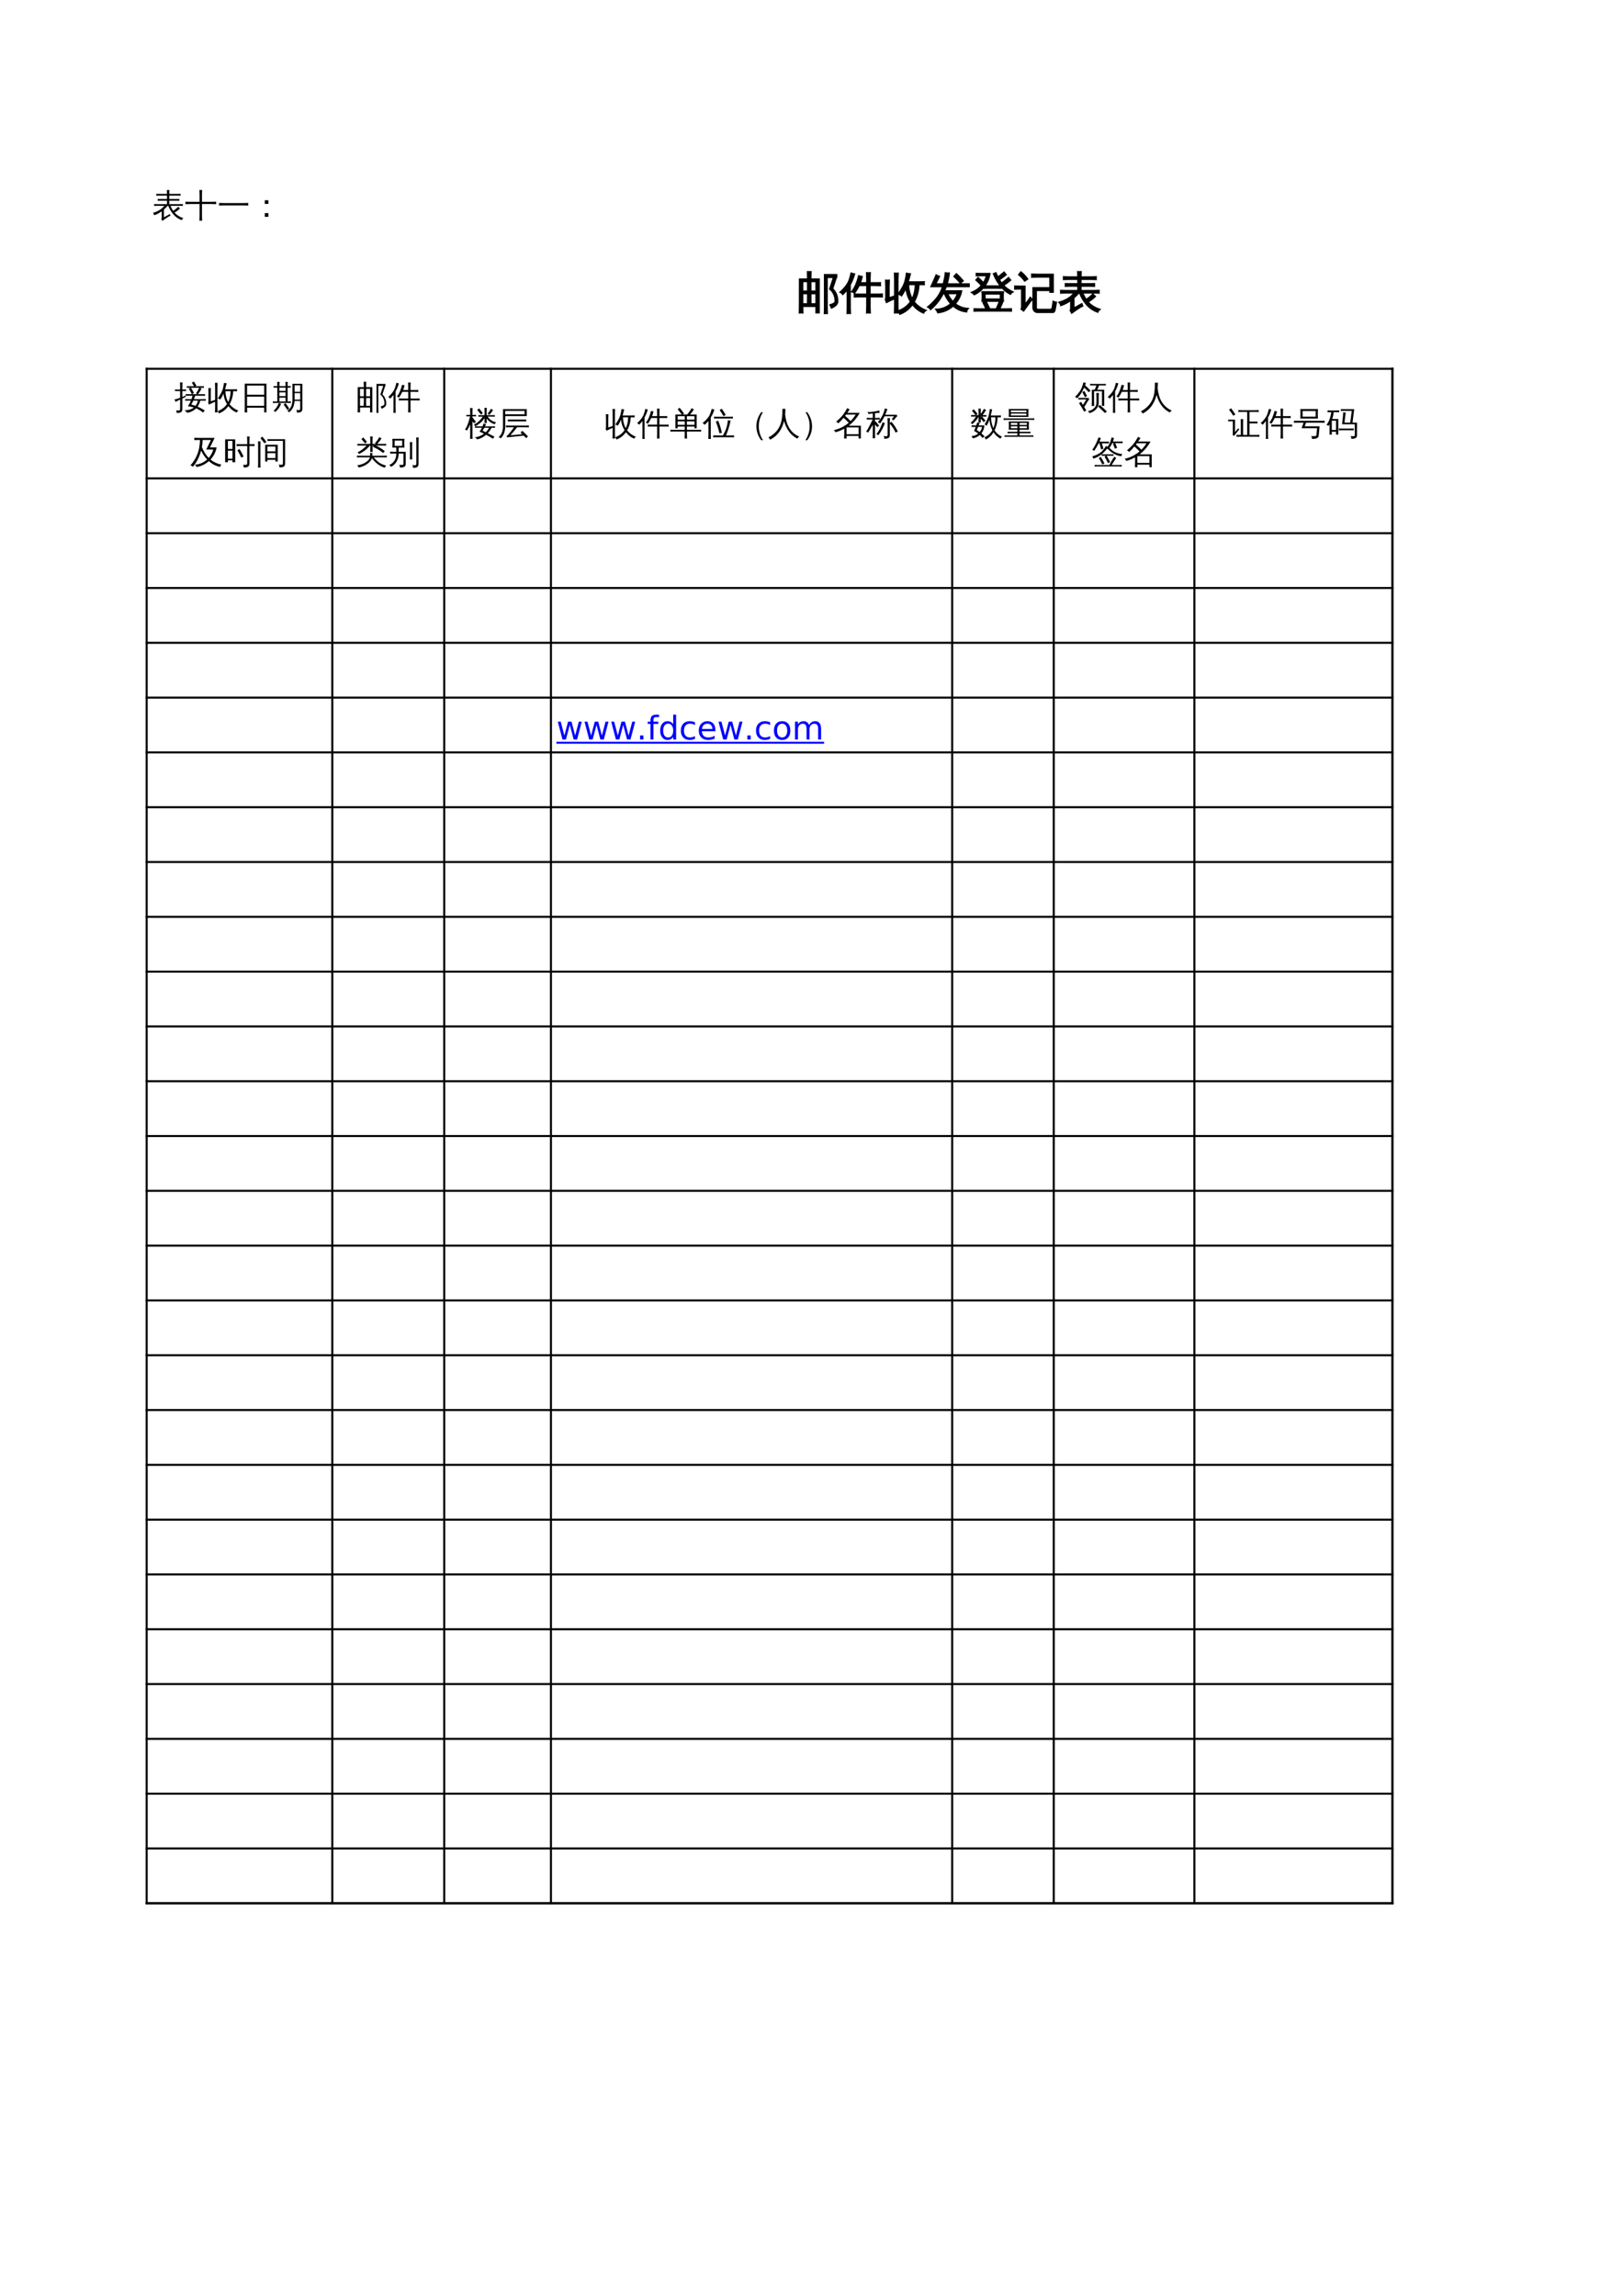 <?xml version="1.0" encoding="UTF-8"?>
<svg xmlns="http://www.w3.org/2000/svg" xmlns:xlink="http://www.w3.org/1999/xlink" width="595.304pt" height="841.89pt" viewBox="0 0 595.304 841.89" version="1.1">
<defs>
<g>
<symbol overflow="visible" id="glyph0-0">
<path style="stroke:none;" d="M 0.391 0 L 0.391 -7.984 L 3.578 -7.984 L 3.578 0 Z M 0.797 -0.391 L 3.188 -0.391 L 3.188 -7.578 L 0.797 -7.578 Z M 0.797 -0.391 "/>
</symbol>
<symbol overflow="visible" id="glyph0-1">
<path style="stroke:none;" d="M 3.484 0.391 L 3.484 -2.016 C 2.598 -1.359 1.68 -0.879 0.734 -0.578 C 0.672 -0.91 0.516 -1.191 0.266 -1.422 C 1.723 -1.859 2.863 -2.457 3.688 -3.219 C 3.906 -3.414 4.172 -3.688 4.484 -4.031 L 1.984 -4.031 C 1.555 -4.031 1.133 -4.02 0.719 -4 C 0.738 -4.227 0.738 -4.457 0.719 -4.688 C 1.133 -4.656 1.555 -4.641 1.984 -4.641 L 5.438 -4.641 L 5.438 -5.906 L 3.281 -5.906 C 2.852 -5.906 2.43 -5.895 2.016 -5.875 C 2.035 -6.102 2.035 -6.328 2.016 -6.547 C 2.43 -6.535 2.852 -6.531 3.281 -6.531 L 5.438 -6.531 L 5.438 -7.781 L 2.75 -7.781 C 2.332 -7.781 1.914 -7.77 1.5 -7.75 C 1.52 -7.977 1.52 -8.207 1.5 -8.438 C 1.914 -8.414 2.332 -8.406 2.75 -8.406 L 5.438 -8.406 C 5.438 -8.883 5.422 -9.363 5.391 -9.844 C 5.703 -9.812 6.008 -9.812 6.312 -9.844 C 6.281 -9.363 6.266 -8.883 6.266 -8.406 L 9.188 -8.406 C 9.602 -8.406 10.02 -8.414 10.438 -8.438 C 10.414 -8.207 10.414 -7.977 10.438 -7.75 C 10.02 -7.77 9.602 -7.781 9.188 -7.781 L 6.266 -7.781 L 6.266 -6.531 L 8.719 -6.531 C 9.133 -6.531 9.551 -6.535 9.969 -6.547 C 9.945 -6.328 9.945 -6.102 9.969 -5.875 C 9.551 -5.895 9.133 -5.906 8.719 -5.906 L 6.266 -5.906 L 6.266 -4.641 L 10 -4.641 C 10.414 -4.641 10.832 -4.656 11.25 -4.688 C 11.227 -4.457 11.227 -4.227 11.25 -4 C 10.832 -4.02 10.414 -4.031 10 -4.031 L 6.719 -4.031 C 7.008 -3.32 7.344 -2.707 7.719 -2.188 C 8.344 -2.594 8.961 -3.098 9.578 -3.703 C 9.766 -3.461 9.973 -3.242 10.203 -3.047 C 9.691 -2.523 9.023 -2.023 8.203 -1.547 C 9.023 -0.617 10.109 0.062 11.453 0.5 C 11.18 0.676 10.992 0.922 10.891 1.234 C 9.617 0.773 8.578 0.062 7.766 -0.906 C 6.984 -1.812 6.363 -2.852 5.906 -4.031 L 5.688 -4.031 C 5.238 -3.531 4.781 -3.078 4.312 -2.672 L 4.312 0.172 L 6.5 -1.031 L 6.734 -0.438 C 6.441 -0.312 5.973 -0.039 5.328 0.375 C 4.691 0.801 4.156 1.176 3.719 1.5 L 3.328 0.766 C 3.43 0.66 3.484 0.535 3.484 0.391 Z M 3.484 0.391 "/>
</symbol>
<symbol overflow="visible" id="glyph0-2">
<path style="stroke:none;" d="M 6.328 1.438 C 6.004 1.395 5.676 1.395 5.344 1.438 C 5.375 0.832 5.391 0.223 5.391 -0.391 L 5.391 -4.688 L 1.875 -4.688 C 1.32 -4.688 0.766 -4.672 0.203 -4.641 C 0.234 -4.941 0.234 -5.242 0.203 -5.547 C 0.766 -5.516 1.32 -5.5 1.875 -5.5 L 5.391 -5.5 L 5.391 -8.031 C 5.391 -8.633 5.375 -9.242 5.344 -9.859 C 5.676 -9.816 6.004 -9.816 6.328 -9.859 C 6.297 -9.242 6.281 -8.633 6.281 -8.031 L 6.281 -5.5 L 9.828 -5.5 C 10.379 -5.5 10.938 -5.516 11.5 -5.547 C 11.469 -5.242 11.469 -4.941 11.5 -4.641 C 10.938 -4.672 10.379 -4.688 9.828 -4.688 L 6.281 -4.688 L 6.281 -0.391 C 6.281 0.223 6.297 0.832 6.328 1.438 Z M 6.328 1.438 "/>
</symbol>
<symbol overflow="visible" id="glyph0-3">
<path style="stroke:none;" d="M 11.266 -5.094 C 11.234 -4.77 11.234 -4.445 11.266 -4.125 C 10.672 -4.156 10.082 -4.172 9.5 -4.172 L 2.312 -4.172 C 1.727 -4.172 1.141 -4.156 0.547 -4.125 C 0.586 -4.445 0.586 -4.77 0.547 -5.094 C 1.141 -5.062 1.727 -5.047 2.312 -5.047 L 9.5 -5.047 C 10.082 -5.047 10.672 -5.062 11.266 -5.094 Z M 11.266 -5.094 "/>
</symbol>
<symbol overflow="visible" id="glyph0-4">
<path style="stroke:none;" d="M 6.656 -4.734 L 5.328 -4.734 L 5.328 -6.078 L 6.656 -6.078 Z M 6.656 0 L 5.328 0 L 5.328 -1.359 L 6.656 -1.359 Z M 6.656 0 "/>
</symbol>
<symbol overflow="visible" id="glyph0-5">
<path style="stroke:none;" d="M 9.578 -2.875 C 9.359 -2.051 9.02 -1.32 8.562 -0.688 C 9.488 -0.301 10.375 0.176 11.219 0.75 C 10.977 0.977 10.773 1.227 10.609 1.5 C 9.797 0.844 8.938 0.32 8.031 -0.062 C 7.57 0.395 7.055 0.766 6.484 1.047 C 5.91 1.328 5.312 1.5 4.688 1.562 C 4.469 1.164 4.156 0.867 3.75 0.672 L 5.109 0.531 C 5.922 0.406 6.617 0.102 7.203 -0.375 C 6.504 -0.602 5.773 -0.758 5.016 -0.844 C 5.461 -1.488 5.832 -2.164 6.125 -2.875 L 5.188 -2.875 C 4.812 -2.875 4.43 -2.867 4.047 -2.859 C 4.066 -3.055 4.066 -3.258 4.047 -3.469 C 4.43 -3.445 4.812 -3.438 5.188 -3.438 L 6.359 -3.438 C 6.504 -3.844 6.629 -4.258 6.734 -4.688 L 4.188 -4.688 L 4.188 -5.25 L 8.562 -5.25 C 8.383 -5.395 8.18 -5.488 7.953 -5.531 C 8.398 -6.094 8.805 -6.785 9.172 -7.609 L 6.141 -7.609 C 6.566 -6.973 6.938 -6.312 7.25 -5.625 L 6.469 -5.25 C 6.156 -5.926 5.785 -6.582 5.359 -7.219 L 5.953 -7.609 L 4.625 -7.578 C 4.645 -7.785 4.645 -7.988 4.625 -8.188 C 5 -8.176 5.379 -8.172 5.766 -8.172 L 7.281 -8.172 L 6.469 -9.438 L 7.203 -9.906 L 8.141 -8.438 L 7.719 -8.172 L 9.734 -8.172 C 10.117 -8.172 10.5 -8.176 10.875 -8.188 C 10.852 -7.988 10.852 -7.785 10.875 -7.578 L 9.344 -7.609 C 9.562 -7.492 9.781 -7.398 10 -7.328 C 9.707 -6.648 9.285 -5.957 8.734 -5.25 L 10.172 -5.25 C 10.547 -5.25 10.926 -5.254 11.312 -5.266 C 11.281 -5.066 11.281 -4.863 11.312 -4.656 C 10.926 -4.676 10.547 -4.688 10.172 -4.688 L 7.703 -4.688 C 7.566 -4.258 7.414 -3.844 7.25 -3.438 L 10.422 -3.438 C 10.797 -3.438 11.176 -3.445 11.562 -3.469 C 11.539 -3.258 11.539 -3.055 11.562 -2.859 C 11.176 -2.867 10.797 -2.875 10.422 -2.875 Z M 8.703 -2.875 L 7 -2.875 C 6.781 -2.383 6.535 -1.906 6.266 -1.438 C 6.797 -1.312 7.305 -1.16 7.797 -0.984 C 8.242 -1.523 8.547 -2.156 8.703 -2.875 Z M 2.984 0.203 C 2.984 0.672 2.867 1.016 2.641 1.234 C 2.547 1.336 2.41 1.414 2.234 1.469 C 2.066 1.531 1.922 1.566 1.797 1.578 C 1.68 1.598 1.531 1.609 1.344 1.609 L 0.891 1.625 C 0.93 1.457 0.926 1.285 0.875 1.109 C 0.832 0.941 0.75 0.797 0.625 0.672 C 0.863 0.703 1.141 0.719 1.453 0.719 C 1.773 0.719 1.973 0.676 2.047 0.594 C 2.129 0.508 2.172 0.211 2.172 -0.297 L 2.172 -3.297 L 1.656 -3.047 L 0.484 -2.406 C 0.461 -2.562 0.414 -2.711 0.344 -2.859 C 0.281 -3.016 0.188 -3.164 0.062 -3.312 C 0.5 -3.395 0.883 -3.488 1.219 -3.594 C 1.551 -3.695 1.867 -3.805 2.172 -3.922 L 2.172 -6.406 L 1.391 -6.406 C 1.016 -6.406 0.641 -6.398 0.266 -6.391 C 0.273 -6.492 0.281 -6.594 0.281 -6.688 C 0.281 -6.781 0.273 -6.879 0.266 -6.984 C 0.641 -6.961 1.016 -6.953 1.391 -6.953 L 2.172 -6.953 L 2.172 -8 C 2.172 -8.531 2.16 -9.062 2.141 -9.594 C 2.285 -9.582 2.43 -9.578 2.578 -9.578 C 2.734 -9.578 2.883 -9.582 3.031 -9.594 C 3 -9.062 2.984 -8.531 2.984 -8 L 2.984 -6.953 L 4.375 -6.984 C 4.363 -6.879 4.359 -6.781 4.359 -6.688 C 4.359 -6.594 4.363 -6.492 4.375 -6.391 L 2.984 -6.406 L 2.984 -4.25 L 4.156 -4.75 L 4.234 -4.266 L 2.984 -3.688 Z M 2.984 0.203 "/>
</symbol>
<symbol overflow="visible" id="glyph0-6">
<path style="stroke:none;" d="M 3.906 1.438 C 3.594 1.406 3.281 1.406 2.969 1.438 C 3 0.863 3.016 0.297 3.016 -0.266 L 3.016 -2.469 C 2.398 -2.238 1.641 -1.891 0.734 -1.422 L 0.453 -2.234 C 0.535 -2.379 0.578 -2.531 0.578 -2.688 L 0.578 -5.781 C 0.578 -6.352 0.562 -6.926 0.531 -7.5 C 0.844 -7.469 1.156 -7.469 1.469 -7.5 C 1.438 -6.926 1.422 -6.352 1.422 -5.781 L 1.422 -2.625 L 3.016 -3.172 L 3.016 -7.719 C 3.016 -8.281 3 -8.852 2.969 -9.438 C 3.281 -9.395 3.594 -9.395 3.906 -9.438 C 3.875 -8.852 3.859 -8.281 3.859 -7.719 L 3.859 -0.266 C 3.859 0.297 3.875 0.863 3.906 1.438 Z M 6.656 -7.031 L 9.719 -7.031 C 10.176 -7.031 10.633 -7.039 11.094 -7.062 C 11.082 -6.938 11.078 -6.812 11.078 -6.688 C 11.078 -6.562 11.082 -6.441 11.094 -6.328 L 9.641 -6.359 C 9.609 -5.398 9.473 -4.516 9.234 -3.703 C 8.992 -2.898 8.691 -2.188 8.328 -1.562 C 8.703 -1.094 9.164 -0.648 9.719 -0.234 C 10.281 0.18 10.895 0.516 11.562 0.766 C 11.426 0.848 11.301 0.953 11.188 1.078 C 11.082 1.203 11 1.336 10.938 1.484 C 10.301 1.223 9.727 0.891 9.219 0.484 C 8.719 0.078 8.273 -0.379 7.891 -0.891 L 7.828 -0.797 C 7.379 -0.191 6.867 0.328 6.297 0.766 C 5.734 1.203 5.109 1.547 4.422 1.797 C 4.379 1.648 4.316 1.5 4.234 1.344 C 4.16 1.195 4.051 1.062 3.906 0.938 C 4.57 0.727 5.18 0.426 5.734 0.031 C 6.285 -0.352 6.758 -0.801 7.156 -1.312 C 7.227 -1.414 7.301 -1.52 7.375 -1.625 C 6.969 -2.289 6.664 -2.953 6.469 -3.609 C 6.27 -4.273 6.141 -4.895 6.078 -5.469 C 5.973 -5.219 5.828 -4.906 5.641 -4.531 C 5.461 -4.164 5.207 -3.742 4.875 -3.266 C 4.758 -3.367 4.625 -3.457 4.469 -3.531 C 4.312 -3.613 4.145 -3.664 3.969 -3.688 C 4.32 -4.164 4.691 -4.742 5.078 -5.422 C 5.461 -6.098 5.738 -6.766 5.906 -7.422 C 6.07 -8.086 6.191 -8.75 6.266 -9.406 C 6.43 -9.363 6.598 -9.328 6.766 -9.297 C 6.93 -9.273 7.102 -9.258 7.281 -9.25 C 7.113 -8.562 6.926 -7.879 6.719 -7.203 Z M 6.797 -6.359 C 6.816 -5.555 6.922 -4.812 7.109 -4.125 C 7.305 -3.438 7.539 -2.848 7.812 -2.359 C 8.375 -3.473 8.672 -4.805 8.703 -6.359 Z M 6.797 -6.359 "/>
</symbol>
<symbol overflow="visible" id="glyph0-7">
<path style="stroke:none;" d="M 2.797 1.453 C 2.484 1.422 2.164 1.422 1.844 1.453 C 1.875 0.867 1.891 0.285 1.891 -0.297 L 1.891 -9.125 L 9.859 -9.125 L 9.859 1.422 L 9.016 1.422 L 9.016 -0.297 L 2.75 -0.297 C 2.75 0.285 2.766 0.867 2.797 1.453 Z M 9.016 -5.062 L 9.016 -8.422 L 2.75 -8.422 L 2.75 -5.062 Z M 9.016 -1 L 9.016 -4.359 L 2.75 -4.359 L 2.75 -1 Z M 9.016 -1 "/>
</symbol>
<symbol overflow="visible" id="glyph0-8">
<path style="stroke:none;" d="M 10.25 -0.203 L 10.25 -2.766 L 8.188 -2.766 C 8.062 -0.922 7.391 0.469 6.172 1.406 C 5.992 1.125 5.75 0.957 5.438 0.906 C 6.758 0.113 7.414 -1.301 7.406 -3.344 L 7.391 -9.062 L 11.031 -9.062 L 11.031 0.125 C 11.031 0.656 10.879 1.02 10.578 1.219 C 10.254 1.414 9.734 1.516 9.016 1.516 C 9.098 1.141 9.008 0.816 8.75 0.547 C 8.988 0.566 9.254 0.578 9.547 0.578 C 9.848 0.586 10.039 0.555 10.125 0.484 C 10.207 0.422 10.25 0.191 10.25 -0.203 Z M 5.516 0.5 C 5.109 -0.164 4.66 -0.805 4.172 -1.422 L 4.844 -1.969 C 5.363 -1.32 5.832 -0.645 6.25 0.062 Z M 2.406 -2.031 C 2.664 -1.906 2.938 -1.812 3.219 -1.75 C 2.863 -0.656 2.156 0.363 1.094 1.312 C 0.938 1.07 0.734 0.898 0.484 0.797 C 0.953 0.41 1.328 0 1.609 -0.438 C 1.891 -0.875 2.156 -1.406 2.406 -2.031 Z M 6.844 -2.609 C 6.82 -2.41 6.82 -2.211 6.844 -2.016 C 6.477 -2.023 6.113 -2.031 5.75 -2.031 L 1.312 -2.031 C 0.945 -2.031 0.578 -2.023 0.203 -2.016 C 0.234 -2.211 0.234 -2.41 0.203 -2.609 C 0.578 -2.586 0.945 -2.578 1.312 -2.578 L 1.844 -2.578 L 1.844 -7.672 L 0.484 -7.641 C 0.516 -7.836 0.516 -8.035 0.484 -8.234 L 1.844 -8.203 C 1.844 -8.723 1.828 -9.242 1.797 -9.766 C 2.086 -9.734 2.379 -9.734 2.672 -9.766 C 2.648 -9.242 2.633 -8.723 2.625 -8.203 L 4.859 -8.203 C 4.859 -8.723 4.848 -9.242 4.828 -9.766 C 5.109 -9.734 5.391 -9.734 5.672 -9.766 C 5.648 -9.242 5.641 -8.723 5.641 -8.203 L 6.75 -8.234 C 6.738 -8.035 6.738 -7.836 6.75 -7.641 L 5.641 -7.672 L 5.641 -2.578 Z M 10.25 -6.125 L 10.25 -8.516 L 8.188 -8.516 L 8.188 -6.125 Z M 10.25 -3.25 L 10.25 -5.641 L 8.188 -5.641 L 8.188 -3.25 Z M 4.859 -6.453 L 4.859 -7.672 L 2.625 -7.672 L 2.625 -6.469 Z M 4.859 -4.531 L 4.859 -5.922 L 2.625 -5.906 L 2.625 -4.547 Z M 4.859 -2.578 L 4.859 -3.984 L 2.625 -3.984 L 2.625 -2.578 Z M 4.859 -2.578 "/>
</symbol>
<symbol overflow="visible" id="glyph0-9">
<path style="stroke:none;" d="M 1.688 1.438 C 1.383 1.406 1.078 1.406 0.766 1.438 C 0.797 0.863 0.812 0.301 0.812 -0.25 L 0.812 -7.828 L 3.047 -7.828 L 3.047 -8.156 C 3.047 -8.719 3.031 -9.281 3 -9.844 C 3.312 -9.812 3.617 -9.812 3.922 -9.844 C 3.898 -9.281 3.891 -8.719 3.891 -8.156 L 3.891 -7.828 L 6.172 -7.828 L 6.172 1.422 L 5.344 1.422 L 5.344 -0.344 L 1.656 -0.344 Z M 3.922 -1 L 5.344 -1 L 5.344 -3.844 L 3.891 -3.844 L 3.891 -2.578 C 3.891 -2.055 3.898 -1.531 3.922 -1 Z M 3.047 -2.578 L 3.047 -3.844 L 1.656 -3.844 L 1.656 -1 L 3 -1 C 3.031 -1.531 3.047 -2.055 3.047 -2.578 Z M 3.891 -4.484 L 5.344 -4.484 L 5.344 -7.188 L 3.891 -7.188 Z M 3.047 -4.484 L 3.047 -7.188 L 1.656 -7.188 L 1.656 -4.484 Z M 9.875 -5.156 C 10.312 -4.781 10.656 -4.289 10.906 -3.688 C 11.156 -3.094 11.281 -2.453 11.281 -1.766 C 11.281 -1.086 10.863 -0.535 10.031 -0.109 L 9.594 0.109 C 9.539 -0.035 9.484 -0.176 9.422 -0.312 C 9.359 -0.457 9.285 -0.594 9.203 -0.719 L 9.922 -1 C 10.391 -1.164 10.625 -1.426 10.625 -1.781 C 10.625 -2.457 10.488 -3.094 10.219 -3.688 C 9.945 -4.281 9.578 -4.75 9.109 -5.094 L 10.172 -8.312 L 8.375 -8.312 L 8.375 -0.141 C 8.375 0.43 8.391 1.016 8.422 1.609 C 8.297 1.586 8.172 1.578 8.047 1.578 C 7.922 1.578 7.797 1.586 7.672 1.609 C 7.691 1.023 7.703 0.441 7.703 -0.141 L 7.703 -9.016 L 10.984 -9.016 L 10.984 -8.312 C 10.879 -8.156 10.797 -7.977 10.734 -7.781 Z M 9.875 -5.156 "/>
</symbol>
<symbol overflow="visible" id="glyph0-10">
<path style="stroke:none;" d="M 8.234 1.438 C 7.922 1.406 7.609 1.406 7.297 1.438 C 7.328 0.863 7.344 0.289 7.344 -0.281 L 7.344 -2.984 L 5.266 -2.984 C 4.805 -2.984 4.352 -2.973 3.906 -2.953 C 3.926 -3.203 3.926 -3.445 3.906 -3.688 C 4.352 -3.664 4.805 -3.656 5.266 -3.656 L 7.344 -3.656 L 7.344 -6.109 L 5.188 -6.109 C 4.863 -5.41 4.453 -4.703 3.953 -3.984 C 3.734 -4.18 3.477 -4.305 3.188 -4.359 C 3.688 -5.035 4.07 -5.707 4.344 -6.375 C 4.625 -7.051 4.879 -7.832 5.109 -8.719 C 5.398 -8.613 5.703 -8.547 6.016 -8.516 C 5.891 -7.941 5.719 -7.363 5.5 -6.781 L 7.344 -6.781 L 7.344 -7.828 C 7.344 -8.398 7.328 -8.973 7.297 -9.547 C 7.609 -9.504 7.922 -9.504 8.234 -9.547 C 8.203 -8.973 8.188 -8.398 8.188 -7.828 L 8.188 -6.781 L 9.688 -6.781 C 10.133 -6.781 10.586 -6.789 11.047 -6.812 C 11.016 -6.57 11.016 -6.328 11.047 -6.078 C 10.586 -6.098 10.133 -6.109 9.688 -6.109 L 8.188 -6.109 L 8.188 -3.656 L 10.203 -3.656 C 10.66 -3.656 11.113 -3.664 11.562 -3.688 C 11.531 -3.445 11.531 -3.203 11.562 -2.953 C 11.113 -2.973 10.66 -2.984 10.203 -2.984 L 8.188 -2.984 L 8.188 -0.281 C 8.188 0.289 8.203 0.863 8.234 1.438 Z M 2.766 1.594 C 2.629 1.57 2.488 1.562 2.344 1.562 C 2.207 1.562 2.066 1.57 1.922 1.594 C 1.941 1.039 1.953 0.488 1.953 -0.062 L 1.953 -5.016 L 1.797 -4.797 C 1.461 -4.367 1.098 -3.973 0.703 -3.609 C 0.629 -3.734 0.531 -3.848 0.406 -3.953 C 0.289 -4.066 0.156 -4.156 0 -4.219 C 0.406 -4.582 0.789 -4.973 1.156 -5.391 C 1.75 -6.066 2.172 -6.734 2.422 -7.391 C 2.523 -7.648 2.633 -7.988 2.75 -8.406 C 2.875 -8.832 2.961 -9.18 3.016 -9.453 C 3.172 -9.398 3.32 -9.352 3.469 -9.312 C 3.625 -9.27 3.773 -9.238 3.922 -9.219 C 3.703 -8.469 3.484 -7.848 3.266 -7.359 C 3.047 -6.867 2.863 -6.5 2.719 -6.25 L 2.719 -0.062 C 2.719 0.488 2.734 1.039 2.766 1.594 Z M 2.766 1.594 "/>
</symbol>
<symbol overflow="visible" id="glyph0-11">
<path style="stroke:none;" d="M 8.391 -6.609 C 9.023 -5.547 10.055 -4.844 11.484 -4.5 C 11.234 -4.32 11.07 -4.086 11 -3.797 C 10.457 -3.941 9.914 -4.203 9.375 -4.578 C 8.844 -4.953 8.383 -5.398 8 -5.922 L 8.047 -4.266 C 7.766 -4.285 7.484 -4.285 7.203 -4.266 C 7.223 -4.785 7.234 -5.305 7.234 -5.828 L 7.234 -6.062 C 6.473 -4.852 5.328 -3.859 3.797 -3.078 C 4.129 -3.055 4.457 -3.047 4.781 -3.047 L 6.5 -3.047 C 6.633 -3.391 6.75 -3.738 6.844 -4.094 C 7.145 -3.988 7.453 -3.914 7.766 -3.875 C 7.648 -3.602 7.531 -3.328 7.406 -3.047 L 10 -3.047 C 10.344 -3.047 10.695 -3.055 11.062 -3.078 C 11.039 -2.891 11.039 -2.695 11.062 -2.5 L 9.812 -2.531 C 9.438 -1.789 8.961 -1.113 8.391 -0.5 L 10.844 0.719 C 10.656 0.969 10.488 1.234 10.344 1.516 C 9.52 0.992 8.676 0.504 7.812 0.047 C 6.844 0.898 5.754 1.469 4.547 1.75 C 4.297 1.375 3.961 1.125 3.547 1 C 4.836 0.883 6 0.438 7.031 -0.344 C 6.488 -0.613 5.938 -0.863 5.375 -1.094 C 5.727 -1.551 6.023 -2.031 6.266 -2.531 L 4.781 -2.531 C 4.438 -2.531 4.082 -2.52 3.719 -2.5 C 3.738 -2.695 3.738 -2.891 3.719 -3.078 L 3.766 -3.078 C 3.68 -3.336 3.535 -3.547 3.328 -3.703 C 4.023 -4.023 4.625 -4.422 5.125 -4.891 C 5.633 -5.359 6.125 -5.93 6.594 -6.609 L 6.016 -6.609 C 5.66 -6.609 5.305 -6.602 4.953 -6.594 C 4.973 -6.781 4.973 -6.969 4.953 -7.156 C 5.305 -7.145 5.66 -7.141 6.016 -7.141 L 7.234 -7.141 L 7.234 -8.266 C 7.234 -8.797 7.223 -9.32 7.203 -9.844 C 7.484 -9.812 7.766 -9.812 8.047 -9.844 C 8.016 -9.32 8 -8.797 8 -8.266 L 8 -7.141 L 9.938 -7.141 C 10.289 -7.141 10.645 -7.145 11 -7.156 C 10.977 -6.969 10.977 -6.781 11 -6.594 C 10.645 -6.602 10.289 -6.609 9.938 -6.609 Z M 9.531 -9.453 C 9.781 -9.316 10.047 -9.203 10.328 -9.109 C 10.078 -8.523 9.609 -7.898 8.922 -7.234 C 8.773 -7.461 8.57 -7.625 8.312 -7.719 C 8.676 -8.031 8.988 -8.438 9.25 -8.938 Z M 6.594 -7.906 L 5.922 -7.359 L 4.547 -9.078 L 5.219 -9.625 Z M 7.656 -0.875 C 8.164 -1.363 8.578 -1.914 8.891 -2.531 L 7.156 -2.531 C 6.945 -2.156 6.727 -1.797 6.5 -1.453 Z M 2.781 0 C 2.781 0.508 2.797 1.031 2.828 1.562 C 2.672 1.539 2.516 1.531 2.359 1.531 C 2.211 1.531 2.066 1.539 1.922 1.562 C 1.941 1.031 1.953 0.508 1.953 0 L 1.953 -3.766 C 1.797 -3.391 1.617 -3.008 1.422 -2.625 C 1.234 -2.238 1.031 -1.867 0.812 -1.516 C 0.707 -1.598 0.586 -1.66 0.453 -1.703 C 0.316 -1.742 0.18 -1.77 0.047 -1.781 C 0.273 -2.145 0.504 -2.57 0.734 -3.062 C 0.973 -3.562 1.191 -4.133 1.391 -4.781 C 1.586 -5.438 1.766 -6.082 1.922 -6.719 L 0.562 -6.688 C 0.57 -6.781 0.578 -6.875 0.578 -6.969 C 0.578 -7.062 0.57 -7.156 0.562 -7.25 L 1.953 -7.234 L 1.953 -8.203 C 1.953 -8.723 1.941 -9.242 1.922 -9.766 C 2.066 -9.742 2.211 -9.734 2.359 -9.734 C 2.516 -9.734 2.672 -9.742 2.828 -9.766 C 2.797 -9.242 2.781 -8.723 2.781 -8.203 L 2.781 -7.234 L 4.125 -7.25 C 4.102 -7.156 4.094 -7.062 4.094 -6.969 C 4.094 -6.875 4.102 -6.781 4.125 -6.688 L 2.781 -6.719 L 2.781 -6.188 L 2.859 -6.234 L 4.062 -4.672 L 3.328 -4.172 L 2.781 -4.875 Z M 2.781 0 "/>
</symbol>
<symbol overflow="visible" id="glyph0-12">
<path style="stroke:none;" d="M 11.5 -3.359 C 11.469 -3.117 11.469 -2.883 11.5 -2.656 C 11.062 -2.676 10.625 -2.688 10.188 -2.688 L 7.109 -2.688 L 7.156 -2.656 C 7 -2.445 6.629 -1.992 6.047 -1.297 L 4.719 0.234 L 8.719 -0.125 L 9.047 -0.172 L 8.438 -0.719 L 9.047 -1.422 C 9.797 -0.766 10.504 -0.066 11.172 0.672 L 10.469 1.281 C 10.195 0.977 9.922 0.68 9.641 0.391 L 8.781 0.453 L 3.422 1 L 3.375 0.359 C 3.531 0.348 3.672 0.281 3.797 0.156 C 4.566 -0.695 5.305 -1.645 6.016 -2.688 L 4.406 -2.688 C 3.969 -2.688 3.531 -2.676 3.094 -2.656 C 3.125 -2.883 3.125 -3.117 3.094 -3.359 C 3.531 -3.336 3.969 -3.328 4.406 -3.328 L 10.188 -3.328 C 10.625 -3.328 11.062 -3.336 11.5 -3.359 Z M 10.516 -5.547 C 10.492 -5.316 10.492 -5.082 10.516 -4.844 C 10.078 -4.863 9.645 -4.875 9.219 -4.875 L 5.094 -4.875 C 4.656 -4.875 4.219 -4.863 3.781 -4.844 C 3.801 -5.082 3.801 -5.316 3.781 -5.547 C 4.219 -5.535 4.656 -5.531 5.094 -5.531 L 9.219 -5.531 C 9.645 -5.531 10.078 -5.535 10.516 -5.547 Z M 1.984 -9.344 L 10.719 -9.344 L 10.719 -6.812 L 2.828 -6.812 L 2.828 -3.281 C 2.828 -1.238 2.27 0.316 1.156 1.391 C 0.945 1.117 0.672 0.961 0.328 0.922 C 1.461 0.098 2.016 -1.301 1.984 -3.281 Z M 2.812 -7.453 L 9.891 -7.453 L 9.891 -8.703 L 2.812 -8.703 C 2.812 -8.285 2.812 -7.867 2.812 -7.453 Z M 2.812 -7.453 "/>
</symbol>
<symbol overflow="visible" id="glyph0-13">
<path style="stroke:none;" d="M 6.328 1.438 C 6.023 1.406 5.723 1.406 5.422 1.438 C 5.453 0.875 5.469 0.316 5.469 -0.234 L 5.469 -1.141 L 1.469 -1.141 C 1.051 -1.141 0.629 -1.129 0.203 -1.109 C 0.234 -1.348 0.234 -1.578 0.203 -1.797 C 0.629 -1.773 1.051 -1.766 1.469 -1.766 L 5.469 -1.766 L 5.469 -2.969 L 2.875 -2.969 L 2.875 -2.328 L 2.047 -2.328 L 2.047 -7.375 L 4.359 -7.375 C 3.91 -8.039 3.422 -8.676 2.891 -9.281 L 3.562 -9.875 C 4.164 -9.195 4.719 -8.477 5.219 -7.719 L 4.688 -7.375 L 6.344 -7.375 C 6.676 -7.727 7.031 -8.188 7.406 -8.75 L 8.047 -9.719 C 8.285 -9.531 8.547 -9.375 8.828 -9.25 C 8.492 -8.664 8.031 -8.039 7.438 -7.375 L 9.859 -7.375 L 9.859 -2.328 L 9.031 -2.328 L 9.031 -2.969 L 6.281 -2.969 L 6.281 -1.766 L 10.234 -1.766 C 10.648 -1.766 11.07 -1.773 11.5 -1.797 C 11.469 -1.578 11.469 -1.348 11.5 -1.109 C 11.07 -1.129 10.648 -1.141 10.234 -1.141 L 6.281 -1.141 L 6.281 -0.234 C 6.281 0.316 6.297 0.875 6.328 1.438 Z M 6.281 -3.594 L 9.031 -3.594 L 9.031 -4.875 L 6.281 -4.875 Z M 5.469 -3.594 L 5.469 -4.875 L 2.875 -4.875 L 2.875 -3.594 Z M 6.281 -5.5 L 9.031 -5.5 L 9.031 -6.75 L 6.875 -6.75 L 6.828 -6.688 C 6.805 -6.719 6.789 -6.738 6.781 -6.75 L 6.281 -6.75 Z M 5.469 -5.5 L 5.469 -6.75 L 2.875 -6.75 C 2.875 -6.332 2.875 -5.914 2.875 -5.5 Z M 5.469 -5.5 "/>
</symbol>
<symbol overflow="visible" id="glyph0-14">
<path style="stroke:none;" d="M 11.578 0.266 C 11.555 0.504 11.555 0.742 11.578 0.984 C 11.141 0.961 10.703 0.953 10.266 0.953 L 5.219 0.953 C 4.781 0.953 4.344 0.961 3.906 0.984 C 3.938 0.742 3.938 0.504 3.906 0.266 C 4.344 0.285 4.781 0.297 5.219 0.297 L 7.5 0.297 C 8.07 -0.711 8.488 -1.629 8.75 -2.453 C 9.02 -3.273 9.211 -4.223 9.328 -5.297 C 9.66 -5.211 9.992 -5.164 10.328 -5.156 C 9.773 -2.738 9.195 -0.922 8.594 0.297 L 10.266 0.297 C 10.703 0.297 11.141 0.285 11.578 0.266 Z M 6.203 -0.484 C 5.898 -1.953 5.461 -3.379 4.891 -4.766 L 5.75 -5.109 C 6.332 -3.68 6.785 -2.203 7.109 -0.672 Z M 11.156 -6.594 C 11.125 -6.352 11.125 -6.117 11.156 -5.891 C 10.719 -5.91 10.281 -5.922 9.844 -5.922 L 5.531 -5.922 C 5.094 -5.922 4.656 -5.91 4.219 -5.891 C 4.238 -6.117 4.238 -6.352 4.219 -6.594 C 4.656 -6.57 5.094 -6.562 5.531 -6.562 L 9.844 -6.562 C 10.281 -6.562 10.719 -6.57 11.156 -6.594 Z M 7.703 -6.781 C 7.285 -7.551 6.812 -8.289 6.281 -9 L 7.031 -9.531 C 7.582 -8.789 8.078 -8.016 8.516 -7.203 Z M 3.078 1.594 C 2.922 1.57 2.766 1.562 2.609 1.562 C 2.453 1.562 2.297 1.57 2.141 1.594 C 2.172 1.039 2.188 0.488 2.188 -0.062 L 2.188 -5.016 L 2 -4.797 C 1.633 -4.367 1.227 -3.973 0.781 -3.609 C 0.695 -3.734 0.586 -3.848 0.453 -3.953 C 0.328 -4.066 0.176 -4.156 0 -4.219 C 0.457 -4.582 0.883 -4.973 1.281 -5.391 C 1.945 -6.066 2.422 -6.734 2.703 -7.391 C 2.816 -7.648 2.941 -7.988 3.078 -8.406 C 3.211 -8.832 3.312 -9.18 3.375 -9.453 C 3.539 -9.398 3.707 -9.352 3.875 -9.312 C 4.039 -9.27 4.207 -9.238 4.375 -9.219 C 4.133 -8.469 3.891 -7.848 3.641 -7.359 C 3.391 -6.867 3.188 -6.5 3.031 -6.25 L 3.031 -0.062 C 3.031 0.488 3.047 1.039 3.078 1.594 Z M 3.078 1.594 "/>
</symbol>
<symbol overflow="visible" id="glyph0-15">
<path style="stroke:none;" d="M 10.188 2.047 L 9.562 2.047 C 8.562 0.805 7.977 -0.645 7.812 -2.312 C 7.789 -2.562 7.781 -2.82 7.781 -3.094 C 7.781 -4.812 8.301 -6.43 9.344 -7.953 C 9.406 -8.035 9.473 -8.125 9.547 -8.219 L 10.172 -8.219 C 9.18 -6.695 8.676 -5.004 8.656 -3.141 C 8.656 -1.273 9.164 0.453 10.188 2.047 Z M 10.188 2.047 "/>
</symbol>
<symbol overflow="visible" id="glyph0-16">
<path style="stroke:none;" d="M 5.344 -9.484 C 5.695 -9.441 6.055 -9.441 6.422 -9.484 C 6.422 -8.742 6.391 -8.062 6.328 -7.438 C 6.41 -6.539 6.586 -5.625 6.859 -4.688 C 7.617 -2.102 9.176 -0.285 11.531 0.766 C 11.207 0.91 10.973 1.145 10.828 1.469 C 9.504 0.812 8.441 -0.102 7.641 -1.281 C 6.879 -2.363 6.312 -3.609 5.938 -5.016 C 5.133 -1.742 3.426 0.547 0.812 1.859 C 0.688 1.504 0.473 1.223 0.172 1.016 C 1.035 0.598 1.816 0.055 2.516 -0.609 C 3.223 -1.273 3.797 -2.047 4.234 -2.922 C 4.68 -3.797 4.977 -4.758 5.125 -5.812 C 5.27 -6.863 5.344 -8.086 5.344 -9.484 Z M 5.344 -9.484 "/>
</symbol>
<symbol overflow="visible" id="glyph0-17">
<path style="stroke:none;" d="M 4.203 -3.094 C 4.203 -1.414 3.75 0.102 2.844 1.469 C 2.707 1.676 2.566 1.867 2.422 2.047 L 1.797 2.047 C 2.816 0.453 3.328 -1.273 3.328 -3.141 C 3.328 -5.004 2.832 -6.68 1.844 -8.172 C 1.832 -8.18 1.82 -8.195 1.812 -8.219 L 2.438 -8.219 C 3.52 -6.77 4.102 -5.191 4.188 -3.484 C 4.195 -3.359 4.203 -3.227 4.203 -3.094 Z M 4.203 -3.094 "/>
</symbol>
<symbol overflow="visible" id="glyph0-18">
<path style="stroke:none;" d="M 4.906 1.438 C 4.602 1.406 4.297 1.406 3.984 1.438 C 4.016 0.875 4.031 0.312 4.031 -0.25 L 4.031 -2.203 C 3.031 -1.629 1.969 -1.188 0.844 -0.875 C 0.676 -1.164 0.461 -1.426 0.203 -1.656 C 1.578 -1.945 2.852 -2.453 4.031 -3.172 L 4.031 -3.297 C 4.125 -3.297 4.191 -3.297 4.234 -3.297 C 4.742 -3.617 5.227 -3.973 5.688 -4.359 C 5.07 -4.992 4.43 -5.598 3.766 -6.172 C 3.148 -5.398 2.508 -4.723 1.844 -4.141 C 1.645 -4.422 1.379 -4.625 1.047 -4.75 C 2.109 -5.645 2.926 -6.453 3.5 -7.172 C 4.07 -7.898 4.617 -8.758 5.141 -9.75 C 5.41 -9.539 5.703 -9.367 6.016 -9.234 L 5.156 -8 L 9.703 -8 C 8.703 -6.145 7.363 -4.57 5.688 -3.281 L 10.141 -3.281 L 10.141 1.422 L 9.297 1.422 L 9.297 0.484 L 4.875 0.484 C 4.875 0.805 4.883 1.125 4.906 1.438 Z M 9.297 -2.641 L 4.875 -2.641 L 4.875 -0.156 L 9.297 -0.156 Z M 6.359 -4.984 C 7.078 -5.703 7.703 -6.492 8.234 -7.359 L 4.688 -7.359 L 4.344 -6.891 C 5.039 -6.285 5.711 -5.648 6.359 -4.984 Z M 6.359 -4.984 "/>
</symbol>
<symbol overflow="visible" id="glyph0-19">
<path style="stroke:none;" d="M 6.094 -4.531 C 6.363 -4.414 6.645 -4.328 6.938 -4.266 C 6.488 -2.805 5.688 -1.305 4.531 0.234 C 4.332 0.035 4.098 -0.094 3.828 -0.156 C 4.305 -0.758 4.711 -1.391 5.047 -2.047 C 5.391 -2.711 5.738 -3.539 6.094 -4.531 Z M 7.953 -0.062 L 7.953 -4.453 C 7.953 -4.992 7.938 -5.535 7.906 -6.078 C 8.207 -6.047 8.504 -6.047 8.797 -6.078 C 8.766 -5.535 8.75 -4.992 8.75 -4.453 L 8.75 -4.219 L 9.328 -4.734 C 10.297 -3.641 11.078 -2.438 11.672 -1.125 L 10.859 -0.766 C 10.316 -1.961 9.613 -3.051 8.75 -4.031 L 8.75 0.25 C 8.75 0.727 8.582 1.055 8.25 1.234 C 7.895 1.43 7.375 1.523 6.688 1.516 C 6.77 1.141 6.676 0.812 6.406 0.531 C 6.656 0.562 6.938 0.578 7.25 0.578 C 7.57 0.586 7.77 0.562 7.844 0.5 C 7.914 0.445 7.953 0.258 7.953 -0.062 Z M 7.062 -7.297 L 11.328 -7.297 L 11.453 -6.609 C 11.305 -6.598 11.203 -6.555 11.141 -6.484 L 10.125 -5.203 L 9.484 -5.703 L 10.297 -6.719 L 6.797 -6.719 C 6.297 -5.676 5.75 -4.797 5.156 -4.078 C 4.926 -4.316 4.645 -4.469 4.312 -4.531 C 5.062 -5.395 5.625 -6.195 6 -6.938 C 6.383 -7.676 6.695 -8.57 6.938 -9.625 C 7.238 -9.5 7.551 -9.41 7.875 -9.359 C 7.613 -8.609 7.344 -7.922 7.062 -7.297 Z M 3.312 -0.297 C 3.312 0.254 3.32 0.797 3.344 1.328 C 3.207 1.316 3.062 1.312 2.906 1.312 C 2.758 1.312 2.613 1.316 2.469 1.328 C 2.488 0.797 2.5 0.254 2.5 -0.297 L 2.5 -3.656 L 2.469 -3.562 C 2.227 -3.102 1.883 -2.508 1.438 -1.781 L 0.797 -0.734 C 0.691 -0.828 0.57 -0.898 0.438 -0.953 C 0.312 -1.016 0.188 -1.051 0.062 -1.062 C 0.301 -1.426 0.535 -1.812 0.766 -2.219 C 0.992 -2.625 1.301 -3.207 1.688 -3.969 L 2.469 -5.562 L 1.438 -5.562 C 1.051 -5.562 0.66 -5.551 0.266 -5.531 C 0.285 -5.633 0.297 -5.738 0.297 -5.844 C 0.297 -5.945 0.285 -6.055 0.266 -6.172 C 0.66 -6.141 1.051 -6.125 1.438 -6.125 L 2.5 -6.125 L 2.5 -7.781 C 2.031 -7.727 1.672 -7.676 1.422 -7.625 C 1.18 -7.582 1.035 -7.562 0.984 -7.562 L 0.531 -8.328 C 0.613 -8.328 0.734 -8.316 0.891 -8.297 C 1.055 -8.285 1.227 -8.273 1.406 -8.266 C 1.582 -8.266 2 -8.312 2.656 -8.406 C 3.312 -8.508 3.801 -8.598 4.125 -8.672 C 4.445 -8.754 4.707 -8.82 4.906 -8.875 C 4.906 -8.727 4.914 -8.582 4.938 -8.438 C 4.957 -8.289 4.984 -8.145 5.016 -8 C 4.805 -8 4.551 -7.984 4.25 -7.953 C 3.957 -7.93 3.645 -7.898 3.312 -7.859 L 3.312 -6.125 L 3.891 -6.125 C 4.273 -6.125 4.664 -6.141 5.062 -6.172 C 5.051 -6.055 5.047 -5.945 5.047 -5.844 C 5.047 -5.738 5.051 -5.633 5.062 -5.531 C 4.664 -5.551 4.273 -5.562 3.891 -5.562 L 3.312 -5.562 L 3.312 -4.641 L 3.562 -4.859 L 4.828 -3.281 L 4.141 -2.734 L 3.312 -3.75 Z M 3.312 -0.297 "/>
</symbol>
<symbol overflow="visible" id="glyph0-20">
<path style="stroke:none;" d="M 0.484 -2.812 C 0.504 -3.008 0.504 -3.207 0.484 -3.406 C 0.848 -3.383 1.211 -3.375 1.578 -3.375 L 2.188 -3.375 C 2.312 -3.75 2.43 -4.125 2.547 -4.5 C 2.836 -4.383 3.141 -4.305 3.453 -4.266 L 3.062 -3.375 L 5.172 -3.375 C 5.129 -2.281 4.766 -1.305 4.078 -0.453 C 4.484 -0.109 4.875 0.258 5.25 0.656 C 4.977 0.82 4.727 1.016 4.5 1.234 C 4.195 0.836 3.867 0.469 3.516 0.125 C 2.766 0.789 1.895 1.195 0.906 1.344 C 0.789 1.051 0.629 0.781 0.422 0.531 C 1.348 0.508 2.176 0.203 2.906 -0.391 C 2.426 -0.766 1.922 -1.086 1.391 -1.359 C 1.609 -1.836 1.812 -2.332 2 -2.844 Z M 3.859 -4.453 C 3.578 -4.473 3.289 -4.473 3 -4.453 C 3.031 -4.984 3.047 -5.508 3.047 -6.031 L 3.047 -6.625 C 2.859 -6.219 2.594 -5.797 2.25 -5.359 C 1.914 -4.93 1.406 -4.414 0.719 -3.812 C 0.582 -4.051 0.383 -4.223 0.125 -4.328 C 0.844 -4.922 1.492 -5.688 2.078 -6.625 L 1.422 -6.625 C 1.047 -6.625 0.676 -6.613 0.312 -6.594 C 0.332 -6.789 0.332 -6.992 0.312 -7.203 L 1.938 -7.156 L 0.625 -8.75 L 1.281 -9.297 L 2.688 -7.609 L 2.141 -7.156 L 3.047 -7.156 L 3.047 -7.953 C 3.047 -8.484 3.031 -9.008 3 -9.531 C 3.289 -9.508 3.578 -9.508 3.859 -9.531 C 3.836 -9.008 3.828 -8.484 3.828 -7.953 L 3.828 -7.578 C 4.234 -8.098 4.629 -8.727 5.016 -9.469 C 5.266 -9.301 5.52 -9.164 5.781 -9.062 C 5.477 -8.469 5.051 -7.832 4.5 -7.156 L 5.906 -7.203 C 5.883 -6.992 5.883 -6.789 5.906 -6.594 L 4.359 -6.625 L 5.578 -5.125 L 4.922 -4.578 L 3.828 -5.906 C 3.828 -5.414 3.836 -4.93 3.859 -4.453 Z M 3.453 -0.953 C 3.91 -1.504 4.195 -2.133 4.312 -2.844 L 2.844 -2.844 L 2.391 -1.703 C 2.754 -1.461 3.109 -1.211 3.453 -0.953 Z M 3.828 -6.625 L 3.828 -6.359 L 4.141 -6.625 Z M 3.828 -7.156 L 4.141 -7.156 C 4.047 -7.238 3.941 -7.301 3.828 -7.344 Z M 7.5 -7.031 L 10.094 -7.031 C 10.469 -7.031 10.848 -7.039 11.234 -7.062 C 11.223 -6.938 11.219 -6.812 11.219 -6.688 C 11.219 -6.562 11.223 -6.441 11.234 -6.328 L 10.016 -6.359 C 9.992 -5.398 9.879 -4.516 9.672 -3.703 C 9.461 -2.898 9.207 -2.188 8.906 -1.562 C 9.219 -1.094 9.609 -0.648 10.078 -0.234 C 10.555 0.18 11.078 0.516 11.641 0.766 C 11.516 0.848 11.406 0.953 11.312 1.078 C 11.219 1.203 11.148 1.336 11.109 1.484 C 10.566 1.223 10.082 0.891 9.656 0.484 C 9.227 0.078 8.852 -0.379 8.531 -0.891 L 8.484 -0.797 C 8.109 -0.191 7.68 0.328 7.203 0.766 C 6.723 1.203 6.195 1.547 5.625 1.797 C 5.594 1.648 5.539 1.5 5.469 1.344 C 5.406 1.195 5.316 1.062 5.203 0.938 C 5.754 0.727 6.266 0.426 6.734 0.031 C 7.203 -0.352 7.594 -0.801 7.906 -1.312 C 7.977 -1.414 8.047 -1.52 8.109 -1.625 C 7.766 -2.289 7.508 -2.953 7.344 -3.609 C 7.188 -4.273 7.078 -4.895 7.016 -5.469 C 6.93 -5.219 6.812 -4.906 6.656 -4.531 C 6.5 -4.164 6.281 -3.742 6 -3.266 C 5.906 -3.367 5.789 -3.457 5.656 -3.531 C 5.531 -3.613 5.391 -3.664 5.234 -3.688 C 5.523 -4.164 5.832 -4.742 6.156 -5.422 C 6.488 -6.098 6.723 -6.766 6.859 -7.422 C 7.004 -8.086 7.109 -8.75 7.172 -9.406 C 7.316 -9.363 7.457 -9.328 7.594 -9.297 C 7.738 -9.273 7.883 -9.258 8.031 -9.25 C 7.883 -8.562 7.723 -7.879 7.547 -7.203 Z M 7.625 -6.359 C 7.633 -5.555 7.723 -4.812 7.891 -4.125 C 8.055 -3.438 8.25 -2.848 8.469 -2.359 C 8.945 -3.473 9.203 -4.805 9.234 -6.359 Z M 7.625 -6.359 "/>
</symbol>
<symbol overflow="visible" id="glyph0-21">
<path style="stroke:none;" d="M 11.172 0.25 C 11.141 0.438 11.141 0.625 11.172 0.812 C 10.828 0.789 10.488 0.781 10.156 0.781 L 1.562 0.781 C 1.227 0.781 0.898 0.789 0.578 0.812 C 0.586 0.625 0.586 0.438 0.578 0.25 C 0.898 0.27 1.227 0.281 1.562 0.281 L 5.297 0.281 L 5.297 -0.5 L 2.781 -0.5 C 2.406 -0.5 2.035 -0.488 1.672 -0.469 C 1.691 -0.664 1.691 -0.863 1.672 -1.062 C 2.035 -1.051 2.406 -1.047 2.781 -1.047 L 5.297 -1.047 L 5.297 -1.812 L 2.109 -1.812 C 2.203 -2.82 2.203 -3.828 2.109 -4.828 L 9.531 -4.828 C 9.438 -3.828 9.438 -2.82 9.531 -1.812 L 6.078 -1.812 L 6.078 -1.047 L 9.016 -1.047 C 9.391 -1.047 9.754 -1.051 10.109 -1.062 C 10.098 -0.863 10.098 -0.664 10.109 -0.469 C 9.754 -0.488 9.391 -0.5 9.016 -0.5 L 6.078 -0.5 L 6.078 0.281 L 10.156 0.281 C 10.488 0.281 10.828 0.27 11.172 0.25 Z M 11.484 -5.984 C 11.461 -5.785 11.461 -5.586 11.484 -5.391 C 11.117 -5.41 10.754 -5.422 10.391 -5.422 L 1.312 -5.422 C 0.945 -5.422 0.582 -5.41 0.219 -5.391 C 0.238 -5.586 0.238 -5.785 0.219 -5.984 C 0.582 -5.961 0.945 -5.953 1.312 -5.953 L 10.391 -5.953 C 10.754 -5.953 11.117 -5.961 11.484 -5.984 Z M 2.109 -6.5 C 2.203 -7.469 2.203 -8.438 2.109 -9.406 L 9.391 -9.406 C 9.285 -8.438 9.273 -7.469 9.359 -6.5 Z M 6.078 -3.562 L 8.75 -3.562 L 8.75 -4.297 L 6.078 -4.297 Z M 5.297 -3.562 L 5.297 -4.297 L 2.891 -4.297 L 2.891 -3.562 Z M 6.078 -3.062 L 6.078 -2.359 L 8.75 -2.359 L 8.75 -3.062 Z M 5.297 -3.062 L 2.891 -3.062 L 2.891 -2.359 L 5.297 -2.359 Z M 2.891 -8.875 L 2.891 -8.203 L 8.594 -8.203 L 8.609 -8.875 Z M 2.891 -7.719 L 2.891 -7.031 L 8.594 -7.031 L 8.594 -7.719 Z M 2.891 -7.719 "/>
</symbol>
<symbol overflow="visible" id="glyph0-22">
<path style="stroke:none;" d="M 1.25 -3.297 C 1.27 -3.504 1.27 -3.707 1.25 -3.906 C 1.633 -3.895 2.016 -3.891 2.391 -3.891 L 5.047 -3.891 L 5.172 -3.203 C 5.004 -3.098 4.867 -2.969 4.766 -2.812 C 4.504 -2.414 4.051 -1.66 3.406 -0.547 L 4.125 0.75 L 3.359 1.156 C 2.785 0.094 2.16 -0.945 1.484 -1.969 L 2.219 -2.453 L 2.938 -1.312 L 4.141 -3.328 L 2.391 -3.328 C 2.016 -3.328 1.633 -3.316 1.25 -3.297 Z M 4.438 -4.562 L 3.656 -4.156 L 2.672 -6.031 L 3.422 -6.438 Z M 3.094 -9.625 C 3.395 -9.5 3.703 -9.414 4.016 -9.375 C 3.922 -9.082 3.816 -8.797 3.703 -8.516 C 4.41 -7.898 5.078 -7.242 5.703 -6.547 L 5.062 -5.969 C 4.52 -6.562 3.953 -7.129 3.359 -7.672 C 2.641 -6.035 1.781 -4.719 0.781 -3.719 C 0.582 -3.977 0.32 -4.156 0 -4.25 C 1.207 -5.414 2.031 -6.539 2.469 -7.625 C 2.727 -8.281 2.938 -8.945 3.094 -9.625 Z M 11.688 1.078 L 11 1.656 C 10.602 1.25 10.191 0.848 9.766 0.453 C 9.348 0.055 8.922 -0.328 8.484 -0.703 L 9.094 -1.344 C 9.539 -0.957 9.984 -0.562 10.422 -0.156 C 10.859 0.238 11.281 0.648 11.688 1.078 Z M 7.812 -5.719 C 7.969 -5.695 8.125 -5.688 8.281 -5.688 C 8.438 -5.688 8.594 -5.695 8.75 -5.719 C 8.719 -5.188 8.703 -4.656 8.703 -4.125 L 8.703 -2 C 8.703 -1.52 8.582 -1.055 8.344 -0.609 C 8.113 -0.16 7.797 0.242 7.391 0.609 C 6.773 1.141 6.062 1.504 5.25 1.703 C 5.219 1.547 5.156 1.398 5.062 1.266 C 4.969 1.141 4.836 1.035 4.672 0.953 C 5.504 0.859 6.242 0.531 6.891 -0.031 C 7.535 -0.594 7.859 -1.25 7.859 -2 L 7.859 -4.125 C 7.859 -4.656 7.844 -5.188 7.812 -5.719 Z M 6.688 -8.469 C 6.301 -8.469 5.914 -8.461 5.531 -8.453 C 5.539 -8.555 5.547 -8.656 5.547 -8.75 C 5.547 -8.844 5.539 -8.941 5.531 -9.047 C 5.914 -9.023 6.301 -9.016 6.688 -9.016 L 10.172 -9.016 C 10.555 -9.016 10.941 -9.023 11.328 -9.047 C 11.316 -8.941 11.312 -8.844 11.312 -8.75 C 11.312 -8.656 11.316 -8.555 11.328 -8.453 C 10.941 -8.461 10.555 -8.469 10.172 -8.469 L 8.781 -8.469 C 8.738 -8.258 8.676 -8.035 8.594 -7.797 C 8.508 -7.566 8.359 -7.266 8.141 -6.891 L 8.125 -6.875 L 10.719 -6.875 L 10.719 -0.953 L 9.891 -0.953 L 9.891 -6.344 L 7.797 -6.344 L 7.766 -6.297 C 7.742 -6.305 7.727 -6.32 7.719 -6.344 C 7.477 -6.344 7.238 -6.344 7 -6.344 L 7 -2.5 C 7 -1.969 7.016 -1.438 7.047 -0.906 C 6.891 -0.926 6.734 -0.938 6.578 -0.938 C 6.43 -0.938 6.281 -0.926 6.125 -0.906 C 6.156 -1.438 6.172 -1.969 6.172 -2.5 L 6.172 -6.875 C 6.504 -6.875 6.836 -6.875 7.172 -6.875 C 7.254 -7 7.332 -7.141 7.406 -7.297 C 7.488 -7.453 7.598 -7.727 7.734 -8.125 L 7.859 -8.469 Z M 6.688 -8.469 "/>
</symbol>
<symbol overflow="visible" id="glyph0-23">
<path style="stroke:none;" d="M 11.547 0.062 C 11.516 0.312 11.516 0.551 11.547 0.781 C 11.109 0.758 10.672 0.75 10.234 0.75 L 4.422 0.75 C 3.984 0.75 3.547 0.758 3.109 0.781 C 3.141 0.551 3.141 0.312 3.109 0.062 L 4.719 0.109 L 4.719 -4.016 C 4.719 -4.578 4.707 -5.141 4.688 -5.703 C 4.988 -5.672 5.289 -5.672 5.594 -5.703 C 5.57 -5.141 5.562 -4.578 5.562 -4.016 L 5.562 0.109 L 7.062 0.109 L 7.062 -8.328 L 5.109 -8.328 C 4.672 -8.328 4.234 -8.316 3.797 -8.297 C 3.816 -8.535 3.816 -8.77 3.797 -9 C 4.234 -8.977 4.672 -8.969 5.109 -8.969 L 9.984 -8.969 C 10.422 -8.969 10.859 -8.977 11.297 -9 C 11.273 -8.77 11.273 -8.535 11.297 -8.297 C 10.859 -8.316 10.422 -8.328 9.984 -8.328 L 7.906 -8.328 L 7.906 -4.781 L 9.531 -4.781 C 9.969 -4.781 10.406 -4.785 10.844 -4.797 C 10.812 -4.566 10.812 -4.332 10.844 -4.094 C 10.406 -4.113 9.969 -4.125 9.531 -4.125 L 7.906 -4.125 L 7.906 0.109 L 10.234 0.109 C 10.672 0.109 11.109 0.094 11.547 0.062 Z M 0.062 -4.891 C 0.07 -4.992 0.078 -5.094 0.078 -5.188 C 0.078 -5.289 0.07 -5.395 0.062 -5.5 C 0.469 -5.488 0.867 -5.484 1.266 -5.484 L 2.609 -5.484 L 2.609 -0.953 L 3.422 -1.891 L 3.75 -2.344 L 4.172 -1.891 L 3.844 -1.562 L 2.25 0.484 L 1.688 0.047 C 1.75 -0.086 1.781 -0.227 1.781 -0.375 L 1.781 -4.922 Z M 2.734 -7.391 L 1.938 -6.953 C 1.707 -7.336 1.461 -7.711 1.203 -8.078 C 0.953 -8.441 0.688 -8.797 0.406 -9.141 L 1.141 -9.672 C 1.43 -9.305 1.707 -8.93 1.969 -8.547 C 2.238 -8.172 2.492 -7.785 2.734 -7.391 Z M 2.734 -7.391 "/>
</symbol>
<symbol overflow="visible" id="glyph0-24">
<path style="stroke:none;" d="M 1.641 -4.375 C 1.16 -4.375 0.68 -4.363 0.203 -4.344 C 0.234 -4.602 0.234 -4.859 0.203 -5.109 C 0.68 -5.086 1.16 -5.078 1.641 -5.078 L 10.062 -5.078 C 10.539 -5.078 11.02 -5.086 11.5 -5.109 C 11.469 -4.859 11.469 -4.602 11.5 -4.344 C 11.02 -4.363 10.539 -4.375 10.062 -4.375 L 4.656 -4.375 L 4.188 -3.062 L 9.641 -3.062 L 9.297 0.453 C 9.266 0.723 9.141 0.941 8.922 1.109 C 8.711 1.273 8.469 1.395 8.188 1.469 C 7.883 1.531 7.422 1.562 6.797 1.562 C 6.898 1.156 6.797 0.812 6.484 0.531 C 6.785 0.562 7.156 0.566 7.594 0.547 C 8.039 0.535 8.289 0.508 8.344 0.469 C 8.406 0.426 8.445 0.336 8.469 0.203 L 8.719 -2.359 L 3.031 -2.359 L 3.75 -4.375 Z M 2.547 -5.906 C 2.648 -7.051 2.648 -8.207 2.547 -9.375 L 9.062 -9.375 C 8.945 -8.207 8.941 -7.051 9.047 -5.906 Z M 3.406 -8.656 L 3.406 -6.594 L 8.188 -6.594 L 8.188 -8.656 Z M 3.406 -8.656 "/>
</symbol>
<symbol overflow="visible" id="glyph0-25">
<path style="stroke:none;" d="M 10.172 -2.266 C 10.148 -2.047 10.148 -1.82 10.172 -1.594 C 9.742 -1.602 9.32 -1.609 8.906 -1.609 L 5.969 -1.609 C 5.551 -1.609 5.133 -1.602 4.719 -1.594 C 4.738 -1.82 4.738 -2.047 4.719 -2.266 C 5.133 -2.242 5.551 -2.234 5.969 -2.234 L 8.906 -2.234 C 9.32 -2.234 9.742 -2.242 10.172 -2.266 Z M 10.547 0.109 L 10.547 -3.797 L 5.891 -3.797 L 6.188 -6.531 C 6.25 -7.082 6.297 -7.633 6.328 -8.188 C 6.629 -8.125 6.93 -8.094 7.234 -8.094 C 7.148 -7.539 7.078 -6.988 7.016 -6.438 L 6.781 -4.406 L 8.891 -4.406 L 9.438 -8.719 L 6.703 -8.719 C 6.285 -8.719 5.863 -8.707 5.438 -8.688 C 5.469 -8.906 5.469 -9.129 5.438 -9.359 C 5.863 -9.336 6.285 -9.328 6.703 -9.328 L 10.344 -9.328 L 9.719 -4.406 L 11.375 -4.406 L 11.375 0.344 C 11.375 0.656 11.258 0.914 11.031 1.125 C 10.707 1.414 10.113 1.551 9.25 1.531 C 9.332 1.145 9.238 0.812 8.969 0.531 C 9.219 0.562 9.516 0.578 9.859 0.578 C 10.203 0.578 10.398 0.551 10.453 0.5 C 10.516 0.457 10.547 0.328 10.547 0.109 Z M 1.297 -5.625 L 1.297 -5.75 L 1.344 -5.75 C 1.582 -6.414 1.781 -7.242 1.938 -8.234 L 0.562 -8.203 C 0.582 -8.43 0.582 -8.66 0.562 -8.891 C 0.977 -8.867 1.398 -8.859 1.828 -8.859 L 3.609 -8.859 C 4.023 -8.859 4.445 -8.867 4.875 -8.891 C 4.844 -8.66 4.844 -8.43 4.875 -8.203 C 4.445 -8.223 4.023 -8.234 3.609 -8.234 L 2.797 -8.234 C 2.754 -7.422 2.578 -6.586 2.266 -5.734 L 4.5 -5.734 L 4.5 -0.016 L 3.672 -0.016 L 3.672 -1.078 L 2.125 -1.078 L 2.125 -0.016 L 1.297 -0.016 L 1.297 -3.781 C 1.18 -3.57 1.055 -3.375 0.922 -3.188 C 0.711 -3.383 0.461 -3.504 0.172 -3.547 C 0.648 -4.191 1.023 -4.883 1.297 -5.625 Z M 3.672 -5.125 L 2.125 -5.125 L 2.125 -1.703 L 3.672 -1.703 Z M 3.672 -5.125 "/>
</symbol>
<symbol overflow="visible" id="glyph0-26">
<path style="stroke:none;" d="M 3.047 -8.562 C 2.516 -8.562 1.988 -8.547 1.469 -8.516 C 1.5 -8.797 1.5 -9.078 1.469 -9.359 C 1.988 -9.336 2.516 -9.328 3.047 -9.328 L 8.938 -9.328 L 7.234 -5.828 L 9.672 -5.828 C 9.348 -4.129 8.598 -2.645 7.422 -1.375 C 8.566 -0.438 9.91 0.18 11.453 0.484 C 11.172 0.703 11 0.984 10.938 1.328 C 9.414 1.004 8.039 0.297 6.812 -0.797 C 5.508 0.359 4.004 1.078 2.297 1.359 C 2.16 1.035 1.977 0.75 1.75 0.5 C 2.582 0.438 3.379 0.242 4.141 -0.078 C 4.898 -0.41 5.582 -0.852 6.188 -1.406 C 5.32 -2.32 4.582 -3.406 3.969 -4.656 C 3.352 -2.312 2.348 -0.332 0.953 1.281 C 0.703 1.008 0.398 0.836 0.047 0.766 C 1.836 -1.242 2.938 -3.535 3.344 -6.109 L 3.281 -6.281 L 3.375 -6.312 C 3.477 -7.02 3.539 -7.77 3.562 -8.562 Z M 4.266 -5.969 C 4.898 -4.344 5.734 -3.016 6.766 -1.984 C 7.555 -2.867 8.109 -3.891 8.422 -5.047 L 5.859 -5.047 L 7.578 -8.562 L 4.531 -8.562 C 4.508 -7.707 4.422 -6.844 4.266 -5.969 Z M 4.266 -5.969 "/>
</symbol>
<symbol overflow="visible" id="glyph0-27">
<path style="stroke:none;" d="M 6.734 -2.094 C 6.297 -3.02 5.812 -3.914 5.281 -4.781 L 6.062 -5.266 C 6.613 -4.367 7.113 -3.445 7.562 -2.5 Z M 8.891 -0.266 L 8.891 -6.359 L 6.312 -6.359 C 5.875 -6.359 5.438 -6.348 5 -6.328 C 5.02 -6.566 5.02 -6.801 5 -7.031 C 5.438 -7.02 5.875 -7.016 6.312 -7.016 L 8.891 -7.016 L 8.891 -8.156 C 8.891 -8.719 8.875 -9.281 8.844 -9.844 C 9.145 -9.812 9.453 -9.812 9.766 -9.844 C 9.734 -9.281 9.719 -8.719 9.719 -8.156 L 9.719 -7.016 L 10.281 -7.016 C 10.719 -7.016 11.156 -7.02 11.594 -7.031 C 11.562 -6.801 11.562 -6.566 11.594 -6.328 C 11.156 -6.348 10.719 -6.359 10.281 -6.359 L 9.719 -6.359 L 9.719 0.062 C 9.719 0.613 9.562 0.992 9.25 1.203 C 8.914 1.43 8.363 1.539 7.594 1.531 C 7.676 1.145 7.586 0.805 7.328 0.516 C 7.566 0.547 7.836 0.562 8.141 0.562 C 8.453 0.57 8.656 0.535 8.75 0.453 C 8.844 0.379 8.891 0.141 8.891 -0.266 Z M 1.812 -0.406 L 0.797 -0.406 L 0.797 -8.797 L 4.5 -8.797 L 4.5 -0.406 L 3.484 -0.406 L 3.484 -1.094 C 3.254 -1.094 3 -1.094 2.719 -1.094 C 2.445 -1.094 2.145 -1.094 1.812 -1.094 Z M 3.484 -5.25 L 3.484 -8.203 L 1.812 -8.203 L 1.812 -5.25 Z M 3.484 -4.656 L 1.812 -4.656 L 1.812 -1.703 C 2.039 -1.703 2.297 -1.703 2.578 -1.703 C 2.859 -1.703 3.16 -1.703 3.484 -1.703 Z M 3.484 -4.656 "/>
</symbol>
<symbol overflow="visible" id="glyph0-28">
<path style="stroke:none;" d="M 4.328 -0.672 L 3.5 -0.672 L 3.5 -6.797 L 8.094 -6.797 L 8.094 -0.672 L 7.25 -0.672 L 7.25 -1.281 L 4.328 -1.281 Z M 7.25 -4.375 L 7.25 -6.156 L 4.328 -6.156 L 4.328 -4.375 Z M 7.25 -3.734 L 4.328 -3.734 L 4.328 -1.922 L 7.25 -1.922 Z M 4.344 -8.188 C 4.352 -8.312 4.359 -8.426 4.359 -8.531 C 4.359 -8.645 4.352 -8.758 4.344 -8.875 C 4.758 -8.852 5.176 -8.844 5.594 -8.844 L 10.812 -8.844 L 10.812 0.078 C 10.812 0.504 10.695 0.836 10.469 1.078 C 10.363 1.18 10.227 1.266 10.062 1.328 C 9.895 1.391 9.742 1.426 9.609 1.438 C 9.484 1.457 9.328 1.469 9.141 1.469 L 8.688 1.484 C 8.727 1.305 8.723 1.129 8.672 0.953 C 8.629 0.773 8.547 0.617 8.422 0.484 C 8.66 0.516 8.941 0.531 9.266 0.531 C 9.598 0.531 9.801 0.492 9.875 0.422 C 9.957 0.348 10 0.086 10 -0.359 L 10 -8.234 L 5.594 -8.234 C 5.176 -8.234 4.758 -8.219 4.344 -8.188 Z M 1.781 1.578 C 1.633 1.566 1.484 1.562 1.328 1.562 C 1.172 1.562 1.02 1.566 0.875 1.578 C 0.895 1.023 0.906 0.473 0.906 -0.078 L 0.906 -6.391 C 0.906 -6.953 0.895 -7.508 0.875 -8.062 C 1.02 -8.051 1.172 -8.047 1.328 -8.047 C 1.484 -8.047 1.633 -8.051 1.781 -8.062 C 1.758 -7.508 1.75 -6.953 1.75 -6.391 L 1.75 -0.078 C 1.75 0.473 1.758 1.023 1.781 1.578 Z M 3.953 -7.828 L 3.203 -7.328 C 2.984 -7.648 2.754 -7.969 2.516 -8.281 C 2.273 -8.594 2.023 -8.895 1.766 -9.188 L 2.438 -9.797 C 2.719 -9.492 2.984 -9.176 3.234 -8.844 C 3.484 -8.52 3.723 -8.18 3.953 -7.828 Z M 3.953 -7.828 "/>
</symbol>
<symbol overflow="visible" id="glyph0-29">
<path style="stroke:none;" d="M 1.734 -2.188 C 1.328 -2.188 0.922 -2.18 0.516 -2.172 C 0.535 -2.391 0.535 -2.609 0.516 -2.828 C 0.922 -2.797 1.328 -2.781 1.734 -2.781 L 5.375 -2.781 C 5.383 -3.156 5.367 -3.504 5.328 -3.828 C 5.629 -3.797 5.926 -3.797 6.219 -3.828 C 6.176 -3.504 6.16 -3.156 6.172 -2.781 L 10.281 -2.781 C 10.688 -2.781 11.094 -2.797 11.5 -2.828 C 11.469 -2.609 11.469 -2.391 11.5 -2.172 C 11.094 -2.18 10.688 -2.188 10.281 -2.188 L 6.719 -2.188 C 7.32 -1.395 7.973 -0.754 8.672 -0.266 C 9.367 0.211 10.234 0.582 11.266 0.844 C 11.016 1.039 10.852 1.297 10.781 1.609 C 9.832 1.359 8.953 0.914 8.141 0.281 C 7.336 -0.352 6.633 -1.066 6.031 -1.859 C 5.781 -1.086 5.188 -0.379 4.25 0.266 C 3.32 0.91 2.285 1.336 1.141 1.547 C 1.066 1.18 0.863 0.922 0.531 0.766 C 2.039 0.566 3.297 0.055 4.297 -0.766 C 4.816 -1.203 5.148 -1.676 5.297 -2.188 Z M 6.234 -6.516 L 6.234 -5.828 C 6.234 -5.285 6.25 -4.734 6.281 -4.172 C 5.988 -4.203 5.691 -4.203 5.391 -4.172 C 5.422 -4.734 5.438 -5.285 5.438 -5.828 L 5.438 -6.516 L 5.25 -6.516 C 4.719 -5.805 4.117 -5.207 3.453 -4.719 C 2.785 -4.227 2.051 -3.781 1.25 -3.375 C 1.176 -3.656 1.02 -3.883 0.781 -4.062 C 1.332 -4.312 1.859 -4.617 2.359 -4.984 C 2.859 -5.348 3.441 -5.859 4.109 -6.516 L 1.906 -6.516 C 1.5 -6.516 1.094 -6.504 0.688 -6.484 C 0.707 -6.703 0.707 -6.922 0.688 -7.141 C 1.094 -7.117 1.5 -7.109 1.906 -7.109 L 5.438 -7.109 L 5.438 -8.188 C 5.438 -8.738 5.422 -9.289 5.391 -9.844 C 5.691 -9.812 5.988 -9.812 6.281 -9.844 C 6.25 -9.289 6.234 -8.738 6.234 -8.188 L 6.234 -7.109 L 7.594 -7.109 C 7.457 -7.234 7.297 -7.32 7.109 -7.375 C 7.492 -7.75 7.883 -8.238 8.281 -8.844 L 8.75 -9.609 C 8.988 -9.43 9.25 -9.281 9.531 -9.156 C 9.156 -8.5 8.633 -7.816 7.969 -7.109 L 10.031 -7.109 C 10.426 -7.109 10.828 -7.117 11.234 -7.141 C 11.211 -6.922 11.211 -6.703 11.234 -6.484 C 10.828 -6.504 10.426 -6.516 10.031 -6.516 L 7.516 -6.516 C 8.672 -5.961 9.742 -5.281 10.734 -4.469 L 10.156 -3.781 C 9 -4.727 7.734 -5.488 6.359 -6.062 L 6.547 -6.516 Z M 4.203 -7.875 L 3.516 -7.297 L 2.172 -8.906 L 2.859 -9.484 Z M 4.203 -7.875 "/>
</symbol>
<symbol overflow="visible" id="glyph0-30">
<path style="stroke:none;" d="M 0.297 0.641 C 1.098 0.348 1.75 -0.164 2.25 -0.906 C 2.75 -1.645 2.992 -2.535 2.984 -3.578 L 2 -3.578 C 1.57 -3.578 1.141 -3.57 0.703 -3.562 C 0.723 -3.789 0.723 -4.023 0.703 -4.266 C 1.141 -4.234 1.57 -4.219 2 -4.219 L 2.984 -4.219 C 2.984 -4.738 2.973 -5.254 2.953 -5.766 L 1.516 -5.766 C 1.609 -6.848 1.609 -7.922 1.516 -8.984 L 5.969 -8.984 C 5.863 -7.922 5.863 -6.848 5.969 -5.766 L 3.859 -5.766 C 3.836 -5.254 3.828 -4.738 3.828 -4.219 L 6.422 -4.219 L 6.422 0.359 C 6.422 0.66 6.305 0.922 6.078 1.141 C 5.742 1.422 5.141 1.562 4.266 1.562 C 4.359 1.164 4.266 0.82 3.984 0.531 C 4.234 0.562 4.535 0.578 4.891 0.578 C 5.242 0.586 5.445 0.566 5.5 0.516 C 5.562 0.461 5.594 0.336 5.594 0.141 L 5.594 -3.578 L 3.828 -3.578 C 3.836 -2.516 3.594 -1.547 3.094 -0.672 C 2.594 0.191 1.906 0.848 1.031 1.297 C 0.883 0.973 0.641 0.754 0.297 0.641 Z M 2.359 -8.344 L 2.359 -6.406 L 5.125 -6.406 L 5.141 -8.344 Z M 10.281 -9.5 C 10.426 -9.488 10.57 -9.484 10.719 -9.484 C 10.863 -9.484 11.008 -9.488 11.156 -9.5 C 11.133 -8.945 11.125 -8.391 11.125 -7.828 L 11.125 0.203 C 11.125 0.66 11.008 1.004 10.781 1.234 C 10.676 1.348 10.539 1.438 10.375 1.5 C 10.219 1.562 10.078 1.598 9.953 1.609 C 9.836 1.629 9.688 1.645 9.5 1.656 L 9.062 1.656 C 9.102 1.477 9.098 1.301 9.047 1.125 C 9.004 0.945 8.926 0.789 8.812 0.656 C 9.039 0.688 9.312 0.703 9.625 0.703 C 9.938 0.711 10.129 0.672 10.203 0.578 C 10.285 0.492 10.328 0.203 10.328 -0.297 L 10.328 -7.828 C 10.328 -8.391 10.312 -8.945 10.281 -9.5 Z M 8.812 -1.422 C 8.676 -1.43 8.531 -1.438 8.375 -1.438 C 8.227 -1.438 8.086 -1.43 7.953 -1.422 C 7.973 -1.973 7.984 -2.531 7.984 -3.094 L 7.984 -6.125 C 7.984 -6.676 7.973 -7.234 7.953 -7.797 C 8.086 -7.773 8.227 -7.766 8.375 -7.766 C 8.531 -7.766 8.676 -7.773 8.812 -7.797 C 8.789 -7.234 8.781 -6.676 8.781 -6.125 L 8.781 -3.094 C 8.781 -2.531 8.789 -1.973 8.812 -1.422 Z M 8.812 -1.422 "/>
</symbol>
<symbol overflow="visible" id="glyph0-31">
<path style="stroke:none;" d="M 11.125 0.594 C 11.102 0.789 11.102 0.988 11.125 1.188 C 10.781 1.156 10.426 1.141 10.062 1.141 L 2.266 1.141 C 1.922 1.141 1.566 1.156 1.203 1.188 C 1.223 0.988 1.223 0.789 1.203 0.594 C 1.566 0.613 1.922 0.625 2.266 0.625 L 6.625 0.625 C 7.008 -0.195 7.406 -0.922 7.812 -1.547 L 8.422 -2.438 C 8.641 -2.25 8.875 -2.086 9.125 -1.953 L 8.516 -1.062 C 8.004 -0.312 7.656 0.25 7.469 0.625 L 10.062 0.625 C 10.426 0.625 10.781 0.613 11.125 0.594 Z M 5.391 -2.781 L 3.781 -2.75 C 3.801 -2.938 3.801 -3.129 3.781 -3.328 C 4.133 -3.305 4.488 -3.297 4.844 -3.297 L 7.047 -3.297 C 7.398 -3.297 7.754 -3.305 8.109 -3.328 C 8.086 -3.129 8.086 -2.938 8.109 -2.75 C 7.754 -2.77 7.398 -2.781 7.047 -2.781 L 5.609 -2.781 C 6.078 -2.02 6.5 -1.238 6.875 -0.438 L 6.094 -0.062 C 5.719 -0.875 5.297 -1.66 4.828 -2.422 Z M 4.031 0.438 C 3.633 -0.375 3.195 -1.16 2.719 -1.922 L 3.438 -2.375 C 3.938 -1.582 4.391 -0.77 4.797 0.062 Z M 6.406 -5.906 C 6.883 -5.383 7.336 -4.961 7.766 -4.641 C 8.203 -4.316 8.723 -4.039 9.328 -3.812 C 9.93 -3.582 10.609 -3.445 11.359 -3.406 C 11.141 -3.176 11.023 -2.906 11.016 -2.594 C 10.336 -2.656 9.66 -2.836 8.984 -3.141 C 8.305 -3.453 7.723 -3.797 7.234 -4.172 C 6.742 -4.555 6.289 -4.977 5.875 -5.438 Z M 5.391 -6.391 C 5.641 -6.191 5.898 -6.031 6.172 -5.906 C 5.535 -5 4.789 -4.18 3.938 -3.453 C 3.039 -2.68 1.969 -2.098 0.719 -1.703 C 0.664 -2.023 0.523 -2.301 0.297 -2.531 C 1.055 -2.738 1.789 -3.031 2.5 -3.406 C 3.207 -3.789 3.781 -4.25 4.219 -4.781 C 4.633 -5.281 5.023 -5.816 5.391 -6.391 Z M 8.484 -7.406 L 7.672 -7.406 C 7.473 -6.988 7.242 -6.578 6.984 -6.172 C 6.734 -5.773 6.469 -5.406 6.188 -5.062 C 6.113 -5.164 6.02 -5.258 5.906 -5.344 C 5.789 -5.426 5.664 -5.488 5.531 -5.531 C 5.82 -5.863 6.102 -6.258 6.375 -6.719 C 6.645 -7.176 6.863 -7.648 7.031 -8.141 C 7.195 -8.641 7.332 -9.098 7.438 -9.516 C 7.57 -9.461 7.707 -9.414 7.844 -9.375 C 7.988 -9.332 8.133 -9.301 8.281 -9.281 C 8.188 -8.844 8.062 -8.414 7.906 -8 L 10.375 -8 C 10.738 -8 11.102 -8.008 11.469 -8.031 C 11.457 -7.914 11.453 -7.801 11.453 -7.688 C 11.453 -7.582 11.457 -7.477 11.469 -7.375 C 11.102 -7.395 10.738 -7.406 10.375 -7.406 L 8.75 -7.406 L 9.438 -5.719 L 8.641 -5.344 L 7.922 -7.141 Z M 2.969 -7.938 L 5.375 -7.938 C 5.738 -7.938 6.098 -7.941 6.453 -7.953 C 6.453 -7.848 6.453 -7.738 6.453 -7.625 C 6.453 -7.52 6.453 -7.41 6.453 -7.297 C 6.098 -7.328 5.738 -7.344 5.375 -7.344 L 3.844 -7.344 L 4.422 -5.359 L 3.594 -5.062 L 2.969 -7.281 L 3.141 -7.344 L 2.688 -7.344 C 2.445 -6.875 2.18 -6.395 1.891 -5.906 C 1.598 -5.414 1.305 -4.957 1.016 -4.531 C 0.922 -4.633 0.816 -4.719 0.703 -4.781 C 0.586 -4.852 0.457 -4.906 0.312 -4.938 C 0.633 -5.383 0.945 -5.875 1.25 -6.406 C 1.551 -6.938 1.844 -7.547 2.125 -8.234 L 2.672 -9.578 C 2.797 -9.492 2.926 -9.422 3.062 -9.359 C 3.195 -9.305 3.332 -9.258 3.469 -9.219 C 3.312 -8.781 3.145 -8.352 2.969 -7.938 Z M 2.969 -7.938 "/>
</symbol>
<symbol overflow="visible" id="glyph1-0">
<path style="stroke:none;" d="M 0.531 0 L 0.531 -10.641 L 4.781 -10.641 L 4.781 0 Z M 1.062 -0.531 L 4.25 -0.531 L 4.25 -10.109 L 1.062 -10.109 Z M 1.062 -0.531 "/>
</symbol>
<symbol overflow="visible" id="glyph1-1">
<path style="stroke:none;" d="M 2.25 1.922 C 1.844 1.879 1.438 1.879 1.031 1.922 C 1.062 1.16 1.078 0.406 1.078 -0.344 L 1.094 -10.438 L 4.062 -10.438 L 4.062 -10.875 C 4.062 -11.625 4.047 -12.375 4.016 -13.125 C 4.422 -13.082 4.828 -13.082 5.234 -13.125 C 5.203 -12.375 5.188 -11.625 5.188 -10.875 L 5.188 -10.438 L 8.234 -10.438 L 8.234 1.891 L 7.125 1.891 L 7.125 -0.469 L 2.203 -0.469 Z M 5.234 -1.328 L 7.125 -1.344 L 7.125 -5.125 L 5.188 -5.125 L 5.188 -3.438 C 5.188 -2.738 5.203 -2.035 5.234 -1.328 Z M 4.062 -3.438 L 4.062 -5.125 L 2.203 -5.125 L 2.203 -1.344 L 4.016 -1.328 C 4.047 -2.035 4.062 -2.738 4.062 -3.438 Z M 5.188 -5.984 L 7.125 -5.984 L 7.125 -9.578 L 5.188 -9.578 Z M 4.062 -5.984 L 4.062 -9.578 L 2.203 -9.578 L 2.203 -5.984 Z M 13.172 -6.891 C 13.754 -6.379 14.211 -5.723 14.547 -4.922 C 14.879 -4.129 15.047 -3.273 15.047 -2.359 C 15.047 -1.453 14.488 -0.711 13.375 -0.141 L 12.797 0.141 C 12.723 -0.055 12.645 -0.25 12.562 -0.438 C 12.477 -0.625 12.383 -0.801 12.281 -0.969 L 13.234 -1.328 C 13.859 -1.555 14.172 -1.906 14.172 -2.375 C 14.172 -3.281 13.988 -4.129 13.625 -4.922 C 13.27 -5.711 12.781 -6.336 12.156 -6.797 L 13.562 -11.078 L 11.172 -11.078 L 11.172 -0.188 C 11.172 0.582 11.188 1.359 11.219 2.141 C 11.051 2.117 10.883 2.109 10.719 2.109 C 10.551 2.109 10.383 2.117 10.219 2.141 C 10.25 1.367 10.266 0.594 10.266 -0.188 L 10.266 -12.031 L 14.656 -12.031 L 14.656 -11.078 C 14.508 -10.867 14.395 -10.633 14.312 -10.375 Z M 13.172 -6.891 "/>
</symbol>
<symbol overflow="visible" id="glyph1-2">
<path style="stroke:none;" d="M 10.969 1.922 C 10.551 1.879 10.133 1.879 9.719 1.922 C 9.758 1.16 9.781 0.395 9.781 -0.375 L 9.781 -3.984 L 7.031 -3.984 C 6.414 -3.984 5.805 -3.969 5.203 -3.938 C 5.234 -4.27 5.234 -4.598 5.203 -4.922 C 5.805 -4.891 6.414 -4.875 7.031 -4.875 L 9.781 -4.875 L 9.781 -8.141 L 6.922 -8.141 C 6.484 -7.211 5.93 -6.27 5.266 -5.312 C 4.973 -5.582 4.633 -5.75 4.25 -5.812 C 4.914 -6.719 5.43 -7.613 5.797 -8.5 C 6.172 -9.395 6.508 -10.438 6.812 -11.625 C 7.207 -11.488 7.609 -11.395 8.016 -11.344 C 7.859 -10.582 7.629 -9.816 7.328 -9.047 L 9.781 -9.047 L 9.781 -10.438 C 9.781 -11.195 9.758 -11.961 9.719 -12.734 C 10.133 -12.68 10.551 -12.68 10.969 -12.734 C 10.926 -11.961 10.906 -11.195 10.906 -10.438 L 10.906 -9.047 L 12.906 -9.047 C 13.508 -9.047 14.113 -9.055 14.719 -9.078 C 14.688 -8.754 14.688 -8.426 14.719 -8.094 C 14.113 -8.125 13.508 -8.141 12.906 -8.141 L 10.906 -8.141 L 10.906 -4.875 L 13.594 -4.875 C 14.207 -4.875 14.816 -4.891 15.422 -4.922 C 15.379 -4.598 15.379 -4.27 15.422 -3.938 C 14.816 -3.969 14.207 -3.984 13.594 -3.984 L 10.906 -3.984 L 10.906 -0.375 C 10.906 0.395 10.926 1.16 10.969 1.922 Z M 3.688 2.125 C 3.5 2.102 3.312 2.094 3.125 2.094 C 2.938 2.094 2.75 2.102 2.562 2.125 C 2.594 1.395 2.609 0.66 2.609 -0.078 L 2.609 -6.703 L 2.391 -6.406 C 1.953 -5.832 1.469 -5.305 0.938 -4.828 C 0.832 -4.992 0.703 -5.148 0.547 -5.297 C 0.391 -5.441 0.207 -5.555 0 -5.641 C 0.539 -6.117 1.051 -6.633 1.531 -7.188 C 2.32 -8.094 2.891 -8.984 3.234 -9.859 C 3.367 -10.203 3.516 -10.656 3.672 -11.219 C 3.836 -11.781 3.957 -12.242 4.031 -12.609 C 4.227 -12.535 4.426 -12.473 4.625 -12.422 C 4.832 -12.367 5.035 -12.328 5.234 -12.297 C 4.941 -11.297 4.645 -10.469 4.344 -9.812 C 4.051 -9.156 3.812 -8.66 3.625 -8.328 L 3.625 -0.078 C 3.625 0.66 3.645 1.395 3.688 2.125 Z M 3.688 2.125 "/>
</symbol>
<symbol overflow="visible" id="glyph1-3">
<path style="stroke:none;" d="M 5.219 1.922 C 4.801 1.879 4.383 1.879 3.969 1.922 C 4.008 1.16 4.031 0.398 4.031 -0.359 L 4.031 -3.297 C 3.207 -2.992 2.191 -2.531 0.984 -1.906 L 0.609 -2.984 C 0.723 -3.172 0.781 -3.375 0.781 -3.594 L 0.781 -7.719 C 0.781 -8.477 0.758 -9.238 0.719 -10 C 1.133 -9.957 1.551 -9.957 1.969 -10 C 1.926 -9.238 1.906 -8.477 1.906 -7.719 L 1.906 -3.5 L 4.031 -4.234 L 4.031 -10.281 C 4.031 -11.039 4.008 -11.805 3.969 -12.578 C 4.383 -12.523 4.801 -12.523 5.219 -12.578 C 5.176 -11.805 5.156 -11.039 5.156 -10.281 L 5.156 -0.359 C 5.156 0.398 5.176 1.16 5.219 1.922 Z M 8.875 -9.375 L 12.969 -9.375 C 13.57 -9.375 14.18 -9.391 14.797 -9.422 C 14.773 -9.254 14.766 -9.086 14.766 -8.922 C 14.766 -8.754 14.773 -8.594 14.797 -8.438 L 12.859 -8.469 C 12.816 -7.195 12.633 -6.023 12.312 -4.953 C 11.988 -3.879 11.586 -2.926 11.109 -2.094 C 11.598 -1.457 12.219 -0.863 12.969 -0.312 C 13.719 0.238 14.535 0.688 15.422 1.031 C 15.234 1.133 15.066 1.27 14.922 1.438 C 14.773 1.602 14.664 1.785 14.594 1.984 C 13.738 1.629 12.973 1.18 12.297 0.641 C 11.617 0.098 11.023 -0.508 10.516 -1.188 L 10.438 -1.062 C 9.844 -0.25 9.164 0.445 8.406 1.031 C 7.656 1.613 6.82 2.07 5.906 2.406 C 5.852 2.207 5.77 2.004 5.656 1.797 C 5.551 1.598 5.406 1.414 5.219 1.25 C 6.102 0.969 6.91 0.566 7.641 0.047 C 8.379 -0.473 9.008 -1.07 9.531 -1.75 C 9.633 -1.883 9.734 -2.023 9.828 -2.172 C 9.285 -3.055 8.883 -3.941 8.625 -4.828 C 8.363 -5.711 8.191 -6.535 8.109 -7.297 C 7.973 -6.961 7.781 -6.547 7.531 -6.047 C 7.289 -5.555 6.953 -4.992 6.516 -4.359 C 6.359 -4.504 6.176 -4.625 5.969 -4.719 C 5.758 -4.82 5.535 -4.891 5.297 -4.922 C 5.766 -5.566 6.254 -6.336 6.766 -7.234 C 7.285 -8.129 7.656 -9.02 7.875 -9.906 C 8.094 -10.789 8.254 -11.672 8.359 -12.547 C 8.578 -12.492 8.797 -12.445 9.016 -12.406 C 9.242 -12.375 9.473 -12.352 9.703 -12.344 C 9.484 -11.414 9.234 -10.504 8.953 -9.609 Z M 9.062 -8.469 C 9.082 -7.406 9.223 -6.414 9.484 -5.5 C 9.742 -4.582 10.051 -3.801 10.406 -3.156 C 11.164 -4.645 11.566 -6.414 11.609 -8.469 Z M 9.062 -8.469 "/>
</symbol>
<symbol overflow="visible" id="glyph1-4">
<path style="stroke:none;" d="M 12.109 -9 C 11.398 -9.863 10.629 -10.672 9.797 -11.422 L 10.656 -12.359 C 11.531 -11.566 12.344 -10.711 13.094 -9.797 Z M 15.297 -8.641 L 15.297 -7.719 L 6.891 -7.719 C 6.691 -7.156 6.473 -6.609 6.234 -6.078 L 12.531 -6.078 C 12.188 -4.285 11.41 -2.719 10.203 -1.375 C 10.703 -0.977 11.348 -0.602 12.141 -0.25 C 12.941 0.094 13.863 0.301 14.906 0.375 C 14.594 0.695 14.422 1.086 14.391 1.547 C 12.566 1.379 10.914 0.66 9.438 -0.609 C 7.852 0.816 5.988 1.641 3.844 1.859 C 3.688 1.422 3.457 1.023 3.156 0.672 C 4.176 0.66 5.156 0.473 6.094 0.109 C 7.031 -0.254 7.867 -0.766 8.609 -1.422 C 7.66 -2.453 6.875 -3.691 6.25 -5.141 L 5.781 -5.141 C 4.602 -2.828 3.07 -0.891 1.188 0.672 C 0.938 0.266 0.594 -0.023 0.156 -0.203 C 1.133 -0.992 2.066 -1.898 2.953 -2.922 C 4.148 -4.242 5.035 -5.844 5.609 -7.719 L 1.359 -7.719 L 2.312 -9.797 C 2.633 -10.504 2.941 -11.219 3.234 -11.938 C 3.598 -11.719 3.977 -11.539 4.375 -11.406 C 4.02 -10.719 3.68 -10.02 3.359 -9.312 L 3.047 -8.641 L 5.875 -8.641 C 6.27 -10.242 6.52 -11.598 6.625 -12.703 C 7.082 -12.617 7.539 -12.586 8 -12.609 C 7.852 -11.266 7.586 -9.941 7.203 -8.641 Z M 7.375 -5.141 C 7.938 -3.941 8.594 -2.941 9.344 -2.141 C 10.133 -3.023 10.707 -4.023 11.062 -5.141 Z M 7.375 -5.141 "/>
</symbol>
<symbol overflow="visible" id="glyph1-5">
<path style="stroke:none;" d="M 14.766 0.484 C 14.742 0.742 14.742 1.004 14.766 1.266 C 14.273 1.242 13.785 1.234 13.297 1.234 L 2.656 1.234 C 2.164 1.234 1.676 1.242 1.188 1.266 C 1.219 1.004 1.219 0.742 1.188 0.484 C 1.676 0.504 2.164 0.516 2.656 0.516 L 5.578 0.516 L 4.469 -1.797 L 5.516 -2.297 L 6.812 0.391 L 6.562 0.516 L 9.297 0.516 C 9.398 0.305 9.484 0.125 9.547 -0.031 L 10.484 -2.297 C 10.828 -2.109 11.18 -1.961 11.547 -1.859 C 11.285 -1.148 10.922 -0.359 10.453 0.516 L 13.297 0.516 C 13.785 0.516 14.273 0.504 14.766 0.484 Z M 4.078 -2.359 C 4.203 -3.484 4.203 -4.613 4.078 -5.75 L 11.875 -5.75 C 11.738 -4.613 11.734 -3.484 11.859 -2.359 Z M 10.969 -7.75 C 10.957 -7.551 10.961 -7.344 10.984 -7.125 C 10.492 -7.145 10.008 -7.156 9.531 -7.156 L 6.312 -7.156 C 5.832 -7.156 5.348 -7.145 4.859 -7.125 C 4.879 -7.32 4.883 -7.508 4.875 -7.688 C 3.883 -6.426 2.672 -5.445 1.234 -4.75 C 0.961 -5.082 0.645 -5.352 0.281 -5.562 C 1.695 -6.113 2.891 -6.957 3.859 -8.094 C 3.242 -8.812 2.578 -9.484 1.859 -10.109 L 2.625 -10.969 C 3.312 -10.363 3.957 -9.723 4.562 -9.047 C 5.102 -9.867 5.492 -10.766 5.734 -11.734 L 3.453 -11.734 C 2.961 -11.734 2.473 -11.723 1.984 -11.703 C 2.016 -11.961 2.016 -12.223 1.984 -12.484 C 2.473 -12.461 2.961 -12.453 3.453 -12.453 L 6.922 -12.453 C 6.672 -10.766 6.047 -9.25 5.047 -7.906 C 5.461 -7.883 5.883 -7.875 6.312 -7.875 L 9.531 -7.875 C 9.969 -7.875 10.41 -7.883 10.859 -7.906 C 9.785 -9.227 8.922 -10.723 8.266 -12.391 L 9.156 -12.719 C 9.383 -12.145 9.625 -11.613 9.875 -11.125 L 11.203 -12.219 L 12.172 -12.953 C 12.367 -12.617 12.602 -12.312 12.875 -12.031 C 12.562 -11.781 12.238 -11.535 11.906 -11.297 L 10.375 -10.203 C 10.656 -9.734 10.941 -9.305 11.234 -8.922 C 11.691 -9.242 12.238 -9.672 12.875 -10.203 L 13.781 -10.953 C 14 -10.641 14.25 -10.348 14.531 -10.078 C 13.906 -9.523 13.035 -8.875 11.922 -8.125 C 12.836 -7.188 13.969 -6.383 15.312 -5.719 C 14.938 -5.551 14.656 -5.281 14.469 -4.906 C 13.176 -5.57 12.008 -6.52 10.969 -7.75 Z M 5.125 -5.016 L 5.125 -3.078 L 10.812 -3.078 L 10.828 -5.016 Z M 5.125 -5.016 "/>
</symbol>
<symbol overflow="visible" id="glyph1-6">
<path style="stroke:none;" d="M 8.469 1.75 C 7.977 1.75 7.578 1.582 7.266 1.25 C 6.953 0.926 6.797 0.516 6.797 0.016 L 6.797 -7.234 L 13.016 -7.234 L 13.016 -11.234 L 8.219 -11.234 C 7.594 -11.234 6.961 -11.219 6.328 -11.188 C 6.367 -11.531 6.367 -11.875 6.328 -12.219 C 6.961 -12.188 7.594 -12.172 8.219 -12.172 L 14.156 -12.172 L 14.156 -5.672 L 13.016 -5.672 L 13.016 -6.297 L 7.938 -6.297 L 7.938 0.016 C 7.938 0.203 7.988 0.363 8.094 0.5 C 8.195 0.633 8.328 0.703 8.484 0.703 L 13.219 0.703 C 13.57 0.703 13.789 0.406 13.875 -0.188 L 14.203 -2.266 C 14.535 -2.047 14.906 -1.93 15.312 -1.922 L 14.859 0.688 C 14.742 1.395 14.477 1.75 14.062 1.75 Z M 0.109 -6.812 C 0.117 -6.977 0.125 -7.148 0.125 -7.328 C 0.125 -7.504 0.117 -7.676 0.109 -7.844 C 0.754 -7.812 1.398 -7.797 2.047 -7.797 L 3.781 -7.797 L 3.781 -1.062 L 5.234 -2.875 L 5.75 -3.719 L 6.453 -2.969 L 5.922 -2.375 L 3.312 1.219 L 2.453 0.578 C 2.566 0.348 2.625 0.102 2.625 -0.156 L 2.625 -6.859 L 2.047 -6.859 C 1.398 -6.859 0.754 -6.844 0.109 -6.812 Z M 4.781 -10.469 L 3.719 -9.766 C 3.457 -10.129 3.148 -10.508 2.797 -10.906 C 2.441 -11.301 2.023 -11.688 1.547 -12.062 L 2.328 -13.047 C 2.879 -12.629 3.352 -12.195 3.75 -11.75 C 4.145 -11.312 4.488 -10.883 4.781 -10.469 Z M 4.781 -10.469 "/>
</symbol>
<symbol overflow="visible" id="glyph1-7">
<path style="stroke:none;" d="M 4.656 0.516 L 4.656 -2.688 C 3.469 -1.812 2.242 -1.172 0.984 -0.766 C 0.898 -1.211 0.691 -1.594 0.359 -1.906 C 2.297 -2.477 3.816 -3.273 4.922 -4.297 C 5.211 -4.566 5.566 -4.93 5.984 -5.391 L 2.641 -5.391 C 2.078 -5.391 1.516 -5.375 0.953 -5.344 C 0.984 -5.645 0.984 -5.945 0.953 -6.25 C 1.516 -6.219 2.078 -6.203 2.641 -6.203 L 7.266 -6.203 L 7.266 -7.891 L 4.375 -7.891 C 3.812 -7.891 3.25 -7.875 2.688 -7.844 C 2.719 -8.133 2.719 -8.43 2.688 -8.734 C 3.25 -8.711 3.812 -8.703 4.375 -8.703 L 7.266 -8.703 L 7.266 -10.375 L 3.672 -10.375 C 3.117 -10.375 2.562 -10.359 2 -10.328 C 2.031 -10.629 2.031 -10.938 2 -11.25 C 2.562 -11.219 3.117 -11.203 3.672 -11.203 L 7.266 -11.203 C 7.254 -11.848 7.234 -12.488 7.203 -13.125 C 7.609 -13.082 8.008 -13.082 8.406 -13.125 C 8.375 -12.488 8.352 -11.848 8.344 -11.203 L 12.25 -11.203 C 12.801 -11.203 13.359 -11.219 13.922 -11.25 C 13.891 -10.938 13.891 -10.629 13.922 -10.328 C 13.359 -10.359 12.801 -10.375 12.25 -10.375 L 8.344 -10.375 L 8.344 -8.703 L 11.625 -8.703 C 12.188 -8.703 12.742 -8.711 13.297 -8.734 C 13.266 -8.43 13.266 -8.133 13.297 -7.844 C 12.742 -7.875 12.188 -7.891 11.625 -7.891 L 8.344 -7.891 L 8.344 -6.203 L 13.328 -6.203 C 13.891 -6.203 14.445 -6.219 15 -6.25 C 14.969 -5.945 14.969 -5.645 15 -5.344 C 14.445 -5.375 13.891 -5.391 13.328 -5.391 L 8.953 -5.391 C 9.348 -4.441 9.789 -3.617 10.281 -2.922 C 11.125 -3.461 11.953 -4.133 12.766 -4.938 C 13.016 -4.625 13.297 -4.336 13.609 -4.078 C 12.922 -3.367 12.031 -2.695 10.938 -2.062 C 12.039 -0.82 13.488 0.086 15.281 0.672 C 14.914 0.91 14.664 1.238 14.531 1.656 C 12.82 1.039 11.426 0.082 10.344 -1.219 C 9.312 -2.426 8.492 -3.816 7.891 -5.391 L 7.594 -5.391 C 7 -4.723 6.383 -4.113 5.75 -3.562 L 5.75 0.234 L 8.672 -1.375 L 8.969 -0.578 C 8.582 -0.422 7.961 -0.062 7.109 0.5 C 6.266 1.07 5.551 1.57 4.969 2 L 4.453 1.016 C 4.586 0.879 4.656 0.711 4.656 0.516 Z M 4.656 0.516 "/>
</symbol>
<symbol overflow="visible" id="glyph2-0">
<path style="stroke:none;" d="M 0.594 2.125 L 0.594 -8.453 L 6.594 -8.453 L 6.594 2.125 Z M 1.266 1.453 L 5.922 1.453 L 5.922 -7.781 L 1.266 -7.781 Z M 1.266 1.453 "/>
</symbol>
<symbol overflow="visible" id="glyph2-1">
<path style="stroke:none;" d="M 0.5 -6.547 L 1.578 -6.547 L 2.922 -1.438 L 4.266 -6.547 L 5.531 -6.547 L 6.875 -1.438 L 8.219 -6.547 L 9.297 -6.547 L 7.578 0 L 6.312 0 L 4.906 -5.375 L 3.484 0 L 2.219 0 Z M 0.5 -6.547 "/>
</symbol>
<symbol overflow="visible" id="glyph2-2">
<path style="stroke:none;" d="M 1.281 -1.484 L 2.516 -1.484 L 2.516 0 L 1.281 0 Z M 1.281 -1.484 "/>
</symbol>
<symbol overflow="visible" id="glyph2-3">
<path style="stroke:none;" d="M 4.453 -9.109 L 4.453 -8.203 L 3.422 -8.203 C 3.035 -8.203 2.766 -8.125 2.609 -7.969 C 2.461 -7.812 2.391 -7.535 2.391 -7.141 L 2.391 -6.547 L 4.156 -6.547 L 4.156 -5.719 L 2.391 -5.719 L 2.391 0 L 1.312 0 L 1.312 -5.719 L 0.281 -5.719 L 0.281 -6.547 L 1.312 -6.547 L 1.312 -7.016 C 1.312 -7.742 1.477 -8.273 1.812 -8.609 C 2.156 -8.941 2.691 -9.109 3.422 -9.109 Z M 4.453 -9.109 "/>
</symbol>
<symbol overflow="visible" id="glyph2-4">
<path style="stroke:none;" d="M 5.438 -5.562 L 5.438 -9.109 L 6.516 -9.109 L 6.516 0 L 5.438 0 L 5.438 -0.984 C 5.219 -0.586 4.93 -0.297 4.578 -0.109 C 4.234 0.078 3.82 0.172 3.344 0.172 C 2.551 0.172 1.906 -0.141 1.406 -0.766 C 0.906 -1.398 0.656 -2.234 0.656 -3.266 C 0.656 -4.297 0.906 -5.129 1.406 -5.766 C 1.906 -6.398 2.551 -6.719 3.344 -6.719 C 3.82 -6.719 4.234 -6.617 4.578 -6.422 C 4.93 -6.234 5.219 -5.945 5.438 -5.562 Z M 1.766 -3.266 C 1.766 -2.473 1.926 -1.852 2.25 -1.406 C 2.582 -0.957 3.035 -0.734 3.609 -0.734 C 4.172 -0.734 4.613 -0.957 4.938 -1.406 C 5.27 -1.852 5.438 -2.473 5.438 -3.266 C 5.438 -4.055 5.27 -4.676 4.938 -5.125 C 4.613 -5.582 4.172 -5.812 3.609 -5.812 C 3.035 -5.812 2.582 -5.582 2.25 -5.125 C 1.926 -4.676 1.766 -4.055 1.766 -3.266 Z M 1.766 -3.266 "/>
</symbol>
<symbol overflow="visible" id="glyph2-5">
<path style="stroke:none;" d="M 5.844 -6.297 L 5.844 -5.297 C 5.539 -5.461 5.234 -5.586 4.922 -5.672 C 4.617 -5.754 4.312 -5.797 4 -5.797 C 3.301 -5.797 2.758 -5.57 2.375 -5.125 C 1.988 -4.688 1.797 -4.066 1.797 -3.266 C 1.797 -2.473 1.988 -1.852 2.375 -1.406 C 2.758 -0.969 3.301 -0.75 4 -0.75 C 4.312 -0.75 4.617 -0.789 4.922 -0.875 C 5.234 -0.957 5.539 -1.082 5.844 -1.25 L 5.844 -0.25 C 5.539 -0.113 5.227 -0.008 4.906 0.062 C 4.594 0.133 4.254 0.172 3.891 0.172 C 2.898 0.172 2.113 -0.133 1.531 -0.75 C 0.945 -1.375 0.656 -2.211 0.656 -3.266 C 0.656 -4.336 0.945 -5.18 1.531 -5.797 C 2.125 -6.41 2.93 -6.719 3.953 -6.719 C 4.285 -6.719 4.609 -6.68 4.922 -6.609 C 5.242 -6.535 5.551 -6.43 5.844 -6.297 Z M 5.844 -6.297 "/>
</symbol>
<symbol overflow="visible" id="glyph2-6">
<path style="stroke:none;" d="M 6.734 -3.547 L 6.734 -3.016 L 1.781 -3.016 C 1.832 -2.273 2.055 -1.711 2.453 -1.328 C 2.848 -0.941 3.406 -0.75 4.125 -0.75 C 4.539 -0.75 4.941 -0.797 5.328 -0.891 C 5.711 -0.992 6.098 -1.148 6.484 -1.359 L 6.484 -0.328 C 6.098 -0.172 5.703 -0.051 5.297 0.031 C 4.891 0.125 4.477 0.172 4.062 0.172 C 3.02 0.172 2.191 -0.129 1.578 -0.734 C 0.961 -1.348 0.656 -2.176 0.656 -3.219 C 0.656 -4.289 0.945 -5.141 1.531 -5.766 C 2.113 -6.398 2.895 -6.719 3.875 -6.719 C 4.758 -6.719 5.457 -6.43 5.969 -5.859 C 6.477 -5.297 6.734 -4.523 6.734 -3.547 Z M 5.656 -3.859 C 5.645 -4.453 5.477 -4.922 5.156 -5.266 C 4.844 -5.617 4.422 -5.797 3.891 -5.797 C 3.285 -5.797 2.801 -5.625 2.438 -5.281 C 2.082 -4.945 1.875 -4.473 1.812 -3.859 Z M 5.656 -3.859 "/>
</symbol>
<symbol overflow="visible" id="glyph2-7">
<path style="stroke:none;" d="M 3.672 -5.797 C 3.086 -5.797 2.629 -5.57 2.297 -5.125 C 1.961 -4.676 1.797 -4.055 1.797 -3.266 C 1.797 -2.484 1.961 -1.867 2.297 -1.422 C 2.629 -0.973 3.086 -0.75 3.672 -0.75 C 4.242 -0.75 4.695 -0.973 5.031 -1.422 C 5.363 -1.867 5.531 -2.484 5.531 -3.266 C 5.531 -4.047 5.363 -4.66 5.031 -5.109 C 4.695 -5.566 4.242 -5.797 3.672 -5.797 Z M 3.672 -6.719 C 4.609 -6.719 5.344 -6.41 5.875 -5.797 C 6.406 -5.191 6.672 -4.348 6.672 -3.266 C 6.672 -2.191 6.406 -1.348 5.875 -0.734 C 5.344 -0.129 4.609 0.172 3.672 0.172 C 2.734 0.172 1.992 -0.129 1.453 -0.734 C 0.922 -1.348 0.656 -2.191 0.656 -3.266 C 0.656 -4.348 0.922 -5.191 1.453 -5.797 C 1.992 -6.41 2.734 -6.719 3.672 -6.719 Z M 3.672 -6.719 "/>
</symbol>
<symbol overflow="visible" id="glyph2-8">
<path style="stroke:none;" d="M 6.234 -5.297 C 6.504 -5.773 6.828 -6.129 7.203 -6.359 C 7.578 -6.598 8.016 -6.719 8.516 -6.719 C 9.203 -6.719 9.727 -6.477 10.094 -6 C 10.469 -5.52 10.656 -4.836 10.656 -3.953 L 10.656 0 L 9.578 0 L 9.578 -3.922 C 9.578 -4.547 9.461 -5.008 9.234 -5.312 C 9.016 -5.625 8.676 -5.781 8.219 -5.781 C 7.664 -5.781 7.223 -5.594 6.891 -5.219 C 6.566 -4.844 6.406 -4.336 6.406 -3.703 L 6.406 0 L 5.328 0 L 5.328 -3.922 C 5.328 -4.555 5.211 -5.023 4.984 -5.328 C 4.766 -5.629 4.426 -5.781 3.969 -5.781 C 3.414 -5.781 2.977 -5.594 2.656 -5.219 C 2.332 -4.844 2.172 -4.336 2.172 -3.703 L 2.172 0 L 1.094 0 L 1.094 -6.547 L 2.172 -6.547 L 2.172 -5.531 C 2.422 -5.938 2.711 -6.234 3.047 -6.422 C 3.391 -6.617 3.801 -6.719 4.281 -6.719 C 4.75 -6.719 5.148 -6.594 5.484 -6.344 C 5.828 -6.102 6.078 -5.754 6.234 -5.297 Z M 6.234 -5.297 "/>
</symbol>
</g>
</defs>
<g id="surface1">
<path style="fill:none;stroke-width:0.75;stroke-linecap:butt;stroke-linejoin:round;stroke:rgb(0%,0%,0%);stroke-opacity:1;stroke-miterlimit:10;" d="M 53.434 706.648 L 511.086 706.648 " transform="matrix(1,0,0,-1,0,841.89)"/>
<path style="fill:none;stroke-width:0.75;stroke-linecap:butt;stroke-linejoin:round;stroke:rgb(0%,0%,0%);stroke-opacity:1;stroke-miterlimit:10;" d="M 53.801 707.019 L 53.801 143.546 " transform="matrix(1,0,0,-1,0,841.89)"/>
<path style="fill:none;stroke-width:0.75;stroke-linecap:butt;stroke-linejoin:round;stroke:rgb(0%,0%,0%);stroke-opacity:1;stroke-miterlimit:10;" d="M 121.891 707.019 L 121.891 143.546 " transform="matrix(1,0,0,-1,0,841.89)"/>
<path style="fill:none;stroke-width:0.75;stroke-linecap:butt;stroke-linejoin:round;stroke:rgb(0%,0%,0%);stroke-opacity:1;stroke-miterlimit:10;" d="M 162.934 707.019 L 162.934 143.546 " transform="matrix(1,0,0,-1,0,841.89)"/>
<path style="fill:none;stroke-width:0.75;stroke-linecap:butt;stroke-linejoin:round;stroke:rgb(0%,0%,0%);stroke-opacity:1;stroke-miterlimit:10;" d="M 202.082 707.019 L 202.082 143.546 " transform="matrix(1,0,0,-1,0,841.89)"/>
<path style="fill:none;stroke-width:0.75;stroke-linecap:butt;stroke-linejoin:round;stroke:rgb(0%,0%,0%);stroke-opacity:1;stroke-miterlimit:10;" d="M 349.258 707.019 L 349.258 143.546 " transform="matrix(1,0,0,-1,0,841.89)"/>
<path style="fill:none;stroke-width:0.75;stroke-linecap:butt;stroke-linejoin:round;stroke:rgb(0%,0%,0%);stroke-opacity:1;stroke-miterlimit:10;" d="M 386.504 707.019 L 386.504 143.546 " transform="matrix(1,0,0,-1,0,841.89)"/>
<path style="fill:none;stroke-width:0.75;stroke-linecap:butt;stroke-linejoin:round;stroke:rgb(0%,0%,0%);stroke-opacity:1;stroke-miterlimit:10;" d="M 438.094 707.019 L 438.094 143.546 " transform="matrix(1,0,0,-1,0,841.89)"/>
<path style="fill:none;stroke-width:0.75;stroke-linecap:butt;stroke-linejoin:round;stroke:rgb(0%,0%,0%);stroke-opacity:1;stroke-miterlimit:10;" d="M 510.719 707.019 L 510.719 143.546 " transform="matrix(1,0,0,-1,0,841.89)"/>
<path style="fill:none;stroke-width:0.75;stroke-linecap:butt;stroke-linejoin:round;stroke:rgb(0%,0%,0%);stroke-opacity:1;stroke-miterlimit:10;" d="M 510.719 707.019 L 510.719 143.546 " transform="matrix(1,0,0,-1,0,841.89)"/>
<path style="fill:none;stroke-width:0.75;stroke-linecap:butt;stroke-linejoin:round;stroke:rgb(0%,0%,0%);stroke-opacity:1;stroke-miterlimit:10;" d="M 53.434 666.452 L 511.086 666.452 " transform="matrix(1,0,0,-1,0,841.89)"/>
<path style="fill:none;stroke-width:0.75;stroke-linecap:butt;stroke-linejoin:round;stroke:rgb(0%,0%,0%);stroke-opacity:1;stroke-miterlimit:10;" d="M 53.434 646.355 L 511.086 646.355 " transform="matrix(1,0,0,-1,0,841.89)"/>
<path style="fill:none;stroke-width:0.75;stroke-linecap:butt;stroke-linejoin:round;stroke:rgb(0%,0%,0%);stroke-opacity:1;stroke-miterlimit:10;" d="M 53.434 626.257 L 511.086 626.257 " transform="matrix(1,0,0,-1,0,841.89)"/>
<path style="fill:none;stroke-width:0.75;stroke-linecap:butt;stroke-linejoin:round;stroke:rgb(0%,0%,0%);stroke-opacity:1;stroke-miterlimit:10;" d="M 53.434 606.159 L 511.086 606.159 " transform="matrix(1,0,0,-1,0,841.89)"/>
<path style="fill:none;stroke-width:0.75;stroke-linecap:butt;stroke-linejoin:round;stroke:rgb(0%,0%,0%);stroke-opacity:1;stroke-miterlimit:10;" d="M 53.434 586.062 L 511.086 586.062 " transform="matrix(1,0,0,-1,0,841.89)"/>
<path style="fill:none;stroke-width:0.75;stroke-linecap:butt;stroke-linejoin:round;stroke:rgb(0%,0%,0%);stroke-opacity:1;stroke-miterlimit:10;" d="M 53.434 565.964 L 511.086 565.964 " transform="matrix(1,0,0,-1,0,841.89)"/>
<path style="fill:none;stroke-width:0.75;stroke-linecap:butt;stroke-linejoin:round;stroke:rgb(0%,0%,0%);stroke-opacity:1;stroke-miterlimit:10;" d="M 53.434 545.866 L 511.086 545.866 " transform="matrix(1,0,0,-1,0,841.89)"/>
<path style="fill:none;stroke-width:0.75;stroke-linecap:butt;stroke-linejoin:round;stroke:rgb(0%,0%,0%);stroke-opacity:1;stroke-miterlimit:10;" d="M 53.434 525.769 L 511.086 525.769 " transform="matrix(1,0,0,-1,0,841.89)"/>
<path style="fill:none;stroke-width:0.75;stroke-linecap:butt;stroke-linejoin:round;stroke:rgb(0%,0%,0%);stroke-opacity:1;stroke-miterlimit:10;" d="M 53.434 505.671 L 511.086 505.671 " transform="matrix(1,0,0,-1,0,841.89)"/>
<path style="fill:none;stroke-width:0.75;stroke-linecap:butt;stroke-linejoin:round;stroke:rgb(0%,0%,0%);stroke-opacity:1;stroke-miterlimit:10;" d="M 53.434 485.573 L 511.086 485.573 " transform="matrix(1,0,0,-1,0,841.89)"/>
<path style="fill:none;stroke-width:0.75;stroke-linecap:butt;stroke-linejoin:round;stroke:rgb(0%,0%,0%);stroke-opacity:1;stroke-miterlimit:10;" d="M 53.434 465.476 L 511.086 465.476 " transform="matrix(1,0,0,-1,0,841.89)"/>
<path style="fill:none;stroke-width:0.75;stroke-linecap:butt;stroke-linejoin:round;stroke:rgb(0%,0%,0%);stroke-opacity:1;stroke-miterlimit:10;" d="M 53.434 445.378 L 511.086 445.378 " transform="matrix(1,0,0,-1,0,841.89)"/>
<path style="fill:none;stroke-width:0.75;stroke-linecap:butt;stroke-linejoin:round;stroke:rgb(0%,0%,0%);stroke-opacity:1;stroke-miterlimit:10;" d="M 53.434 425.28 L 511.086 425.28 " transform="matrix(1,0,0,-1,0,841.89)"/>
<path style="fill:none;stroke-width:0.75;stroke-linecap:butt;stroke-linejoin:round;stroke:rgb(0%,0%,0%);stroke-opacity:1;stroke-miterlimit:10;" d="M 53.434 405.183 L 511.086 405.183 " transform="matrix(1,0,0,-1,0,841.89)"/>
<path style="fill:none;stroke-width:0.75;stroke-linecap:butt;stroke-linejoin:round;stroke:rgb(0%,0%,0%);stroke-opacity:1;stroke-miterlimit:10;" d="M 53.434 385.085 L 511.086 385.085 " transform="matrix(1,0,0,-1,0,841.89)"/>
<path style="fill:none;stroke-width:0.75;stroke-linecap:butt;stroke-linejoin:round;stroke:rgb(0%,0%,0%);stroke-opacity:1;stroke-miterlimit:10;" d="M 53.434 364.987 L 511.086 364.987 " transform="matrix(1,0,0,-1,0,841.89)"/>
<path style="fill:none;stroke-width:0.75;stroke-linecap:butt;stroke-linejoin:round;stroke:rgb(0%,0%,0%);stroke-opacity:1;stroke-miterlimit:10;" d="M 53.434 344.89 L 511.086 344.89 " transform="matrix(1,0,0,-1,0,841.89)"/>
<path style="fill:none;stroke-width:0.75;stroke-linecap:butt;stroke-linejoin:round;stroke:rgb(0%,0%,0%);stroke-opacity:1;stroke-miterlimit:10;" d="M 53.434 324.792 L 511.086 324.792 " transform="matrix(1,0,0,-1,0,841.89)"/>
<path style="fill:none;stroke-width:0.75;stroke-linecap:butt;stroke-linejoin:round;stroke:rgb(0%,0%,0%);stroke-opacity:1;stroke-miterlimit:10;" d="M 53.434 304.694 L 511.086 304.694 " transform="matrix(1,0,0,-1,0,841.89)"/>
<path style="fill:none;stroke-width:0.75;stroke-linecap:butt;stroke-linejoin:round;stroke:rgb(0%,0%,0%);stroke-opacity:1;stroke-miterlimit:10;" d="M 53.434 284.597 L 511.086 284.597 " transform="matrix(1,0,0,-1,0,841.89)"/>
<path style="fill:none;stroke-width:0.75;stroke-linecap:butt;stroke-linejoin:round;stroke:rgb(0%,0%,0%);stroke-opacity:1;stroke-miterlimit:10;" d="M 53.434 264.499 L 511.086 264.499 " transform="matrix(1,0,0,-1,0,841.89)"/>
<path style="fill:none;stroke-width:0.75;stroke-linecap:butt;stroke-linejoin:round;stroke:rgb(0%,0%,0%);stroke-opacity:1;stroke-miterlimit:10;" d="M 53.434 244.401 L 511.086 244.401 " transform="matrix(1,0,0,-1,0,841.89)"/>
<path style="fill:none;stroke-width:0.75;stroke-linecap:butt;stroke-linejoin:round;stroke:rgb(0%,0%,0%);stroke-opacity:1;stroke-miterlimit:10;" d="M 53.434 224.304 L 511.086 224.304 " transform="matrix(1,0,0,-1,0,841.89)"/>
<path style="fill:none;stroke-width:0.75;stroke-linecap:butt;stroke-linejoin:round;stroke:rgb(0%,0%,0%);stroke-opacity:1;stroke-miterlimit:10;" d="M 53.434 204.206 L 511.086 204.206 " transform="matrix(1,0,0,-1,0,841.89)"/>
<path style="fill:none;stroke-width:0.75;stroke-linecap:butt;stroke-linejoin:round;stroke:rgb(0%,0%,0%);stroke-opacity:1;stroke-miterlimit:10;" d="M 53.434 184.109 L 511.086 184.109 " transform="matrix(1,0,0,-1,0,841.89)"/>
<path style="fill:none;stroke-width:0.75;stroke-linecap:butt;stroke-linejoin:round;stroke:rgb(0%,0%,0%);stroke-opacity:1;stroke-miterlimit:10;" d="M 53.434 164.011 L 511.086 164.011 " transform="matrix(1,0,0,-1,0,841.89)"/>
<path style="fill:none;stroke-width:0.75;stroke-linecap:butt;stroke-linejoin:round;stroke:rgb(0%,0%,0%);stroke-opacity:1;stroke-miterlimit:10;" d="M 53.434 143.913 L 511.086 143.913 " transform="matrix(1,0,0,-1,0,841.89)"/>
<path style="fill:none;stroke-width:0.75;stroke-linecap:butt;stroke-linejoin:round;stroke:rgb(0%,0%,0%);stroke-opacity:1;stroke-miterlimit:10;" d="M 53.434 143.913 L 511.086 143.913 " transform="matrix(1,0,0,-1,0,841.89)"/>
<g style="fill:rgb(0%,0%,0%);fill-opacity:1;">
  <use xlink:href="#glyph0-1" x="55.814" y="79.513"/>
  <use xlink:href="#glyph0-2" x="67.805" y="79.513"/>
  <use xlink:href="#glyph0-3" x="79.796" y="79.513"/>
  <use xlink:href="#glyph0-4" x="91.787" y="79.513"/>
</g>
<g style="fill:rgb(0%,0%,0%);fill-opacity:1;">
  <use xlink:href="#glyph1-1" x="292.195" y="112.792"/>
  <use xlink:href="#glyph1-2" x="308.182" y="112.792"/>
  <use xlink:href="#glyph1-3" x="324.169" y="112.792"/>
  <use xlink:href="#glyph1-4" x="340.156" y="112.792"/>
  <use xlink:href="#glyph1-5" x="356.143" y="112.792"/>
  <use xlink:href="#glyph1-6" x="372.13" y="112.792"/>
  <use xlink:href="#glyph1-7" x="388.117" y="112.792"/>
</g>
<path style="fill:none;stroke-width:0.533;stroke-linecap:butt;stroke-linejoin:miter;stroke:rgb(0%,0%,0%);stroke-opacity:1;stroke-miterlimit:10;" d="M 294.445 727.175 C 294.039 727.218 293.633 727.218 293.227 727.175 C 293.258 727.937 293.273 728.691 293.273 729.441 L 293.289 739.534 L 296.258 739.534 L 296.258 739.972 C 296.258 740.722 296.242 741.472 296.211 742.222 C 296.617 742.179 297.023 742.179 297.43 742.222 C 297.398 741.472 297.383 740.722 297.383 739.972 L 297.383 739.534 L 300.43 739.534 L 300.43 727.206 L 299.32 727.206 L 299.32 729.566 L 294.398 729.566 Z M 297.43 730.425 L 299.32 730.441 L 299.32 734.222 L 297.383 734.222 L 297.383 732.534 C 297.383 731.835 297.398 731.132 297.43 730.425 Z M 296.258 732.534 L 296.258 734.222 L 294.398 734.222 L 294.398 730.441 L 296.211 730.425 C 296.242 731.132 296.258 731.835 296.258 732.534 Z M 297.383 735.081 L 299.32 735.081 L 299.32 738.675 L 297.383 738.675 Z M 296.258 735.081 L 296.258 738.675 L 294.398 738.675 L 294.398 735.081 Z M 305.367 735.987 C 305.949 735.476 306.406 734.819 306.742 734.019 C 307.074 733.226 307.242 732.37 307.242 731.456 C 307.242 730.55 306.684 729.808 305.57 729.237 L 304.992 728.956 C 304.918 729.151 304.84 729.347 304.758 729.534 C 304.672 729.722 304.578 729.898 304.477 730.066 L 305.43 730.425 C 306.055 730.651 306.367 731.003 306.367 731.472 C 306.367 732.378 306.184 733.226 305.82 734.019 C 305.465 734.808 304.977 735.433 304.352 735.894 L 305.758 740.175 L 303.367 740.175 L 303.367 729.284 C 303.367 728.515 303.383 727.737 303.414 726.956 C 303.246 726.98 303.078 726.987 302.914 726.987 C 302.746 726.987 302.578 726.98 302.414 726.956 C 302.445 727.73 302.461 728.503 302.461 729.284 L 302.461 741.128 L 306.852 741.128 L 306.852 740.175 C 306.703 739.964 306.59 739.73 306.508 739.472 Z M 319.152 727.175 C 318.734 727.218 318.316 727.218 317.902 727.175 C 317.941 727.937 317.965 728.702 317.965 729.472 L 317.965 733.081 L 315.215 733.081 C 314.598 733.081 313.988 733.066 313.387 733.034 C 313.418 733.366 313.418 733.694 313.387 734.019 C 313.988 733.987 314.598 733.972 315.215 733.972 L 317.965 733.972 L 317.965 737.237 L 315.105 737.237 C 314.668 736.308 314.113 735.366 313.449 734.409 C 313.156 734.679 312.816 734.847 312.434 734.909 C 313.098 735.816 313.613 736.71 313.98 737.597 C 314.355 738.491 314.691 739.534 314.996 740.722 C 315.391 740.585 315.793 740.491 316.199 740.441 C 316.043 739.679 315.812 738.913 315.512 738.144 L 317.965 738.144 L 317.965 739.534 C 317.965 740.292 317.941 741.058 317.902 741.831 C 318.316 741.776 318.734 741.776 319.152 741.831 C 319.109 741.058 319.09 740.292 319.09 739.534 L 319.09 738.144 L 321.09 738.144 C 321.691 738.144 322.297 738.151 322.902 738.175 C 322.871 737.851 322.871 737.523 322.902 737.191 C 322.297 737.222 321.691 737.237 321.09 737.237 L 319.09 737.237 L 319.09 733.972 L 321.777 733.972 C 322.391 733.972 323 733.987 323.605 734.019 C 323.562 733.694 323.562 733.366 323.605 733.034 C 323 733.066 322.391 733.081 321.777 733.081 L 319.09 733.081 L 319.09 729.472 C 319.09 728.702 319.109 727.937 319.152 727.175 Z M 311.871 726.972 C 311.684 726.995 311.496 727.003 311.309 727.003 C 311.121 727.003 310.934 726.995 310.746 726.972 C 310.777 727.702 310.793 728.437 310.793 729.175 L 310.793 735.8 L 310.574 735.503 C 310.137 734.929 309.652 734.401 309.121 733.925 C 309.016 734.089 308.887 734.245 308.73 734.394 C 308.574 734.538 308.391 734.651 308.184 734.737 C 308.723 735.214 309.234 735.73 309.715 736.284 C 310.504 737.191 311.074 738.081 311.418 738.956 C 311.551 739.3 311.699 739.753 311.855 740.316 C 312.02 740.878 312.141 741.339 312.215 741.706 C 312.41 741.632 312.609 741.569 312.809 741.519 C 313.016 741.464 313.219 741.425 313.418 741.394 C 313.125 740.394 312.828 739.566 312.527 738.909 C 312.234 738.253 311.996 737.757 311.809 737.425 L 311.809 729.175 C 311.809 728.437 311.828 727.702 311.871 726.972 Z M 329.387 727.175 C 328.969 727.218 328.551 727.218 328.137 727.175 C 328.176 727.937 328.199 728.698 328.199 729.456 L 328.199 732.394 C 327.375 732.089 326.359 731.628 325.152 731.003 L 324.777 732.081 C 324.891 732.269 324.949 732.472 324.949 732.691 L 324.949 736.816 C 324.949 737.573 324.926 738.335 324.887 739.097 C 325.301 739.054 325.719 739.054 326.137 739.097 C 326.094 738.335 326.074 737.573 326.074 736.816 L 326.074 732.597 L 328.199 733.331 L 328.199 739.378 C 328.199 740.136 328.176 740.901 328.137 741.675 C 328.551 741.62 328.969 741.62 329.387 741.675 C 329.344 740.901 329.324 740.136 329.324 739.378 L 329.324 729.456 C 329.324 728.698 329.344 727.937 329.387 727.175 Z M 333.043 738.472 L 337.137 738.472 C 337.738 738.472 338.348 738.487 338.965 738.519 C 338.941 738.351 338.934 738.183 338.934 738.019 C 338.934 737.851 338.941 737.691 338.965 737.534 L 337.027 737.566 C 336.984 736.292 336.801 735.12 336.48 734.05 C 336.156 732.976 335.754 732.023 335.277 731.191 C 335.766 730.554 336.387 729.96 337.137 729.409 C 337.887 728.859 338.703 728.409 339.59 728.066 C 339.402 727.964 339.234 727.827 339.09 727.659 C 338.941 727.495 338.832 727.312 338.762 727.112 C 337.906 727.468 337.141 727.917 336.465 728.456 C 335.785 728.999 335.191 729.605 334.684 730.284 L 334.605 730.159 C 334.012 729.347 333.332 728.651 332.574 728.066 C 331.824 727.484 330.988 727.026 330.074 726.691 C 330.02 726.89 329.938 727.093 329.824 727.3 C 329.719 727.499 329.574 727.683 329.387 727.847 C 330.27 728.128 331.078 728.53 331.809 729.05 C 332.547 729.569 333.176 730.167 333.699 730.847 C 333.801 730.98 333.902 731.12 333.996 731.269 C 333.453 732.151 333.051 733.038 332.793 733.925 C 332.531 734.808 332.359 735.632 332.277 736.394 C 332.141 736.058 331.949 735.644 331.699 735.144 C 331.457 734.651 331.121 734.089 330.684 733.456 C 330.527 733.601 330.344 733.722 330.137 733.816 C 329.926 733.917 329.703 733.987 329.465 734.019 C 329.934 734.663 330.422 735.433 330.934 736.331 C 331.453 737.226 331.824 738.116 332.043 739.003 C 332.262 739.886 332.422 740.769 332.527 741.644 C 332.746 741.589 332.965 741.542 333.184 741.503 C 333.41 741.472 333.641 741.448 333.871 741.441 C 333.652 740.511 333.402 739.601 333.121 738.706 Z M 333.23 737.566 C 333.25 736.503 333.391 735.511 333.652 734.597 C 333.91 733.679 334.219 732.898 334.574 732.253 C 335.332 733.741 335.734 735.511 335.777 737.566 Z M 352.266 738.097 C 351.555 738.96 350.785 739.769 349.953 740.519 L 350.812 741.456 C 351.688 740.663 352.5 739.808 353.25 738.894 Z M 355.453 737.737 L 355.453 736.816 L 347.047 736.816 C 346.848 736.253 346.629 735.706 346.391 735.175 L 352.688 735.175 C 352.344 733.382 351.566 731.816 350.359 730.472 C 350.859 730.073 351.504 729.698 352.297 729.347 C 353.098 729.003 354.02 728.796 355.062 728.722 C 354.75 728.401 354.578 728.011 354.547 727.55 C 352.723 727.718 351.07 728.437 349.594 729.706 C 348.008 728.28 346.145 727.456 344 727.237 C 343.844 727.675 343.613 728.073 343.312 728.425 C 344.332 728.437 345.312 728.624 346.25 728.987 C 347.188 729.351 348.023 729.862 348.766 730.519 C 347.816 731.55 347.031 732.788 346.406 734.237 L 345.938 734.237 C 344.758 731.925 343.227 729.987 341.344 728.425 C 341.094 728.831 340.75 729.12 340.312 729.3 C 341.289 730.089 342.223 730.995 343.109 732.019 C 344.305 733.339 345.191 734.941 345.766 736.816 L 341.516 736.816 L 342.469 738.894 C 342.789 739.601 343.098 740.316 343.391 741.034 C 343.754 740.816 344.133 740.636 344.531 740.503 C 344.176 739.816 343.836 739.116 343.516 738.409 L 343.203 737.737 L 346.031 737.737 C 346.426 739.339 346.676 740.694 346.781 741.8 C 347.238 741.714 347.695 741.683 348.156 741.706 C 348.008 740.362 347.742 739.038 347.359 737.737 Z M 347.531 734.237 C 348.094 733.038 348.75 732.038 349.5 731.237 C 350.289 732.12 350.863 733.12 351.219 734.237 Z M 370.91 728.612 C 370.887 728.355 370.887 728.093 370.91 727.831 C 370.418 727.855 369.93 727.862 369.441 727.862 L 358.801 727.862 C 358.309 727.862 357.82 727.855 357.332 727.831 C 357.363 728.093 357.363 728.355 357.332 728.612 C 357.82 728.593 358.309 728.581 358.801 728.581 L 361.723 728.581 L 360.613 730.894 L 361.66 731.394 L 362.957 728.706 L 362.707 728.581 L 365.441 728.581 C 365.543 728.792 365.629 728.972 365.691 729.128 L 366.629 731.394 C 366.973 731.206 367.324 731.058 367.691 730.956 C 367.43 730.245 367.066 729.456 366.598 728.581 L 369.441 728.581 C 369.93 728.581 370.418 728.593 370.91 728.612 Z M 360.223 731.456 C 360.348 732.581 360.348 733.71 360.223 734.847 L 368.02 734.847 C 367.883 733.71 367.879 732.581 368.004 731.456 Z M 367.113 736.847 C 367.102 736.648 367.105 736.441 367.129 736.222 C 366.637 736.241 366.152 736.253 365.676 736.253 L 362.457 736.253 C 361.977 736.253 361.492 736.241 361.004 736.222 C 361.023 736.417 361.027 736.605 361.02 736.784 C 360.027 735.523 358.816 734.542 357.379 733.847 C 357.105 734.179 356.789 734.448 356.426 734.659 C 357.84 735.21 359.035 736.054 360.004 737.191 C 359.387 737.909 358.723 738.581 358.004 739.206 L 358.77 740.066 C 359.457 739.46 360.102 738.819 360.707 738.144 C 361.246 738.964 361.637 739.862 361.879 740.831 L 359.598 740.831 C 359.105 740.831 358.617 740.819 358.129 740.8 C 358.16 741.058 358.16 741.319 358.129 741.581 C 358.617 741.558 359.105 741.55 359.598 741.55 L 363.066 741.55 C 362.816 739.862 362.191 738.347 361.191 737.003 C 361.605 736.98 362.027 736.972 362.457 736.972 L 365.676 736.972 C 366.113 736.972 366.555 736.98 367.004 737.003 C 365.93 738.323 365.066 739.819 364.41 741.487 L 365.301 741.816 C 365.527 741.241 365.77 740.71 366.02 740.222 L 367.348 741.316 L 368.316 742.05 C 368.512 741.714 368.746 741.409 369.02 741.128 C 368.707 740.878 368.383 740.632 368.051 740.394 L 366.52 739.3 C 366.801 738.831 367.086 738.401 367.379 738.019 C 367.836 738.339 368.383 738.769 369.02 739.3 L 369.926 740.05 C 370.145 739.737 370.395 739.444 370.676 739.175 C 370.051 738.62 369.18 737.972 368.066 737.222 C 368.98 736.284 370.113 735.48 371.457 734.816 C 371.082 734.648 370.801 734.378 370.613 734.003 C 369.32 734.667 368.152 735.616 367.113 736.847 Z M 361.27 734.112 L 361.27 732.175 L 366.957 732.175 L 366.973 734.112 Z M 380.598 727.347 C 380.105 727.347 379.707 727.515 379.395 727.847 C 379.082 728.171 378.926 728.581 378.926 729.081 L 378.926 736.331 L 385.145 736.331 L 385.145 740.331 L 380.348 740.331 C 379.723 740.331 379.09 740.316 378.457 740.284 C 378.496 740.628 378.496 740.972 378.457 741.316 C 379.09 741.284 379.723 741.269 380.348 741.269 L 386.285 741.269 L 386.285 734.769 L 385.145 734.769 L 385.145 735.394 L 380.066 735.394 L 380.066 729.081 C 380.066 728.894 380.117 728.734 380.223 728.597 C 380.324 728.464 380.457 728.394 380.613 728.394 L 385.348 728.394 C 385.699 728.394 385.918 728.691 386.004 729.284 L 386.332 731.362 C 386.664 731.144 387.035 731.026 387.441 731.019 L 386.988 728.409 C 386.871 727.702 386.605 727.347 386.191 727.347 Z M 372.238 735.909 C 372.246 736.073 372.254 736.245 372.254 736.425 C 372.254 736.601 372.246 736.773 372.238 736.941 C 372.883 736.909 373.527 736.894 374.176 736.894 L 375.91 736.894 L 375.91 730.159 L 377.363 731.972 L 377.879 732.816 L 378.582 732.066 L 378.051 731.472 L 375.441 727.878 L 374.582 728.519 C 374.695 728.749 374.754 728.995 374.754 729.253 L 374.754 735.956 L 374.176 735.956 C 373.527 735.956 372.883 735.941 372.238 735.909 Z M 376.91 739.566 L 375.848 738.862 C 375.586 739.226 375.277 739.605 374.926 740.003 C 374.57 740.398 374.152 740.784 373.676 741.159 L 374.457 742.144 C 375.008 741.726 375.48 741.292 375.879 740.847 C 376.273 740.409 376.617 739.98 376.91 739.566 Z M 392.773 728.581 L 392.773 731.784 C 391.586 730.909 390.359 730.269 389.102 729.862 C 389.016 730.308 388.809 730.691 388.477 731.003 C 390.414 731.573 391.934 732.37 393.039 733.394 C 393.328 733.663 393.684 734.026 394.102 734.487 L 390.758 734.487 C 390.195 734.487 389.633 734.472 389.07 734.441 C 389.102 734.741 389.102 735.042 389.07 735.347 C 389.633 735.316 390.195 735.3 390.758 735.3 L 395.383 735.3 L 395.383 736.987 L 392.492 736.987 C 391.93 736.987 391.367 736.972 390.805 736.941 C 390.836 737.23 390.836 737.526 390.805 737.831 C 391.367 737.808 391.93 737.8 392.492 737.8 L 395.383 737.8 L 395.383 739.472 L 391.789 739.472 C 391.234 739.472 390.68 739.456 390.117 739.425 C 390.148 739.726 390.148 740.034 390.117 740.347 C 390.68 740.316 391.234 740.3 391.789 740.3 L 395.383 740.3 C 395.371 740.944 395.352 741.585 395.32 742.222 C 395.727 742.179 396.125 742.179 396.523 742.222 C 396.492 741.585 396.469 740.944 396.461 740.3 L 400.367 740.3 C 400.918 740.3 401.477 740.316 402.039 740.347 C 402.008 740.034 402.008 739.726 402.039 739.425 C 401.477 739.456 400.918 739.472 400.367 739.472 L 396.461 739.472 L 396.461 737.8 L 399.742 737.8 C 400.305 737.8 400.859 737.808 401.414 737.831 C 401.383 737.526 401.383 737.23 401.414 736.941 C 400.859 736.972 400.305 736.987 399.742 736.987 L 396.461 736.987 L 396.461 735.3 L 401.445 735.3 C 402.008 735.3 402.562 735.316 403.117 735.347 C 403.086 735.042 403.086 734.741 403.117 734.441 C 402.562 734.472 402.008 734.487 401.445 734.487 L 397.07 734.487 C 397.465 733.538 397.906 732.714 398.398 732.019 C 399.242 732.558 400.07 733.23 400.883 734.034 C 401.133 733.722 401.414 733.433 401.727 733.175 C 401.039 732.464 400.148 731.792 399.055 731.159 C 400.156 729.917 401.605 729.011 403.398 728.425 C 403.031 728.187 402.781 727.859 402.648 727.441 C 400.938 728.058 399.543 729.015 398.461 730.316 C 397.43 731.523 396.609 732.913 396.008 734.487 L 395.711 734.487 C 395.117 733.819 394.5 733.21 393.867 732.659 L 393.867 728.862 L 396.789 730.472 L 397.086 729.675 C 396.699 729.519 396.078 729.159 395.227 728.597 C 394.383 728.026 393.668 727.526 393.086 727.097 L 392.57 728.081 C 392.703 728.218 392.773 728.386 392.773 728.581 Z M 392.773 728.581 " transform="matrix(1,0,0,-1,0,841.89)"/>
<g style="fill:rgb(0%,0%,0%);fill-opacity:1;">
  <use xlink:href="#glyph0-5" x="63.893" y="149.812"/>
  <use xlink:href="#glyph0-6" x="75.884" y="149.812"/>
  <use xlink:href="#glyph0-7" x="87.875" y="149.812"/>
  <use xlink:href="#glyph0-8" x="99.866" y="149.812"/>
</g>
<g style="fill:rgb(0%,0%,0%);fill-opacity:1;">
  <use xlink:href="#glyph0-9" x="130.394" y="149.812"/>
  <use xlink:href="#glyph0-10" x="142.385" y="149.812"/>
</g>
<g style="fill:rgb(0%,0%,0%);fill-opacity:1;">
  <use xlink:href="#glyph0-11" x="170.504" y="159.393"/>
  <use xlink:href="#glyph0-12" x="182.495" y="159.393"/>
</g>
<g style="fill:rgb(0%,0%,0%);fill-opacity:1;">
  <use xlink:href="#glyph0-6" x="221.698" y="159.393"/>
  <use xlink:href="#glyph0-10" x="233.689" y="159.393"/>
  <use xlink:href="#glyph0-13" x="245.68" y="159.393"/>
  <use xlink:href="#glyph0-14" x="257.671" y="159.393"/>
  <use xlink:href="#glyph0-15" x="269.662" y="159.393"/>
  <use xlink:href="#glyph0-16" x="281.653" y="159.393"/>
  <use xlink:href="#glyph0-17" x="293.644" y="159.393"/>
  <use xlink:href="#glyph0-18" x="305.635" y="159.393"/>
  <use xlink:href="#glyph0-19" x="317.626" y="159.393"/>
</g>
<g style="fill:rgb(0%,0%,0%);fill-opacity:1;">
  <use xlink:href="#glyph0-20" x="355.89" y="159.393"/>
  <use xlink:href="#glyph0-21" x="367.881" y="159.393"/>
</g>
<g style="fill:rgb(0%,0%,0%);fill-opacity:1;">
  <use xlink:href="#glyph0-22" x="394.299" y="149.812"/>
  <use xlink:href="#glyph0-10" x="406.29" y="149.812"/>
  <use xlink:href="#glyph0-16" x="418.281" y="149.812"/>
</g>
<g style="fill:rgb(0%,0%,0%);fill-opacity:1;">
  <use xlink:href="#glyph0-23" x="450.397" y="159.393"/>
  <use xlink:href="#glyph0-10" x="462.388" y="159.393"/>
  <use xlink:href="#glyph0-24" x="474.379" y="159.393"/>
  <use xlink:href="#glyph0-25" x="486.37" y="159.393"/>
</g>
<g style="fill:rgb(0%,0%,0%);fill-opacity:1;">
  <use xlink:href="#glyph0-26" x="69.789" y="169.91"/>
  <use xlink:href="#glyph0-27" x="81.78" y="169.91"/>
  <use xlink:href="#glyph0-28" x="93.771" y="169.91"/>
</g>
<g style="fill:rgb(0%,0%,0%);fill-opacity:1;">
  <use xlink:href="#glyph0-29" x="130.394" y="169.91"/>
  <use xlink:href="#glyph0-30" x="142.385" y="169.91"/>
</g>
<g style="fill:rgb(0%,0%,0%);fill-opacity:1;">
  <use xlink:href="#glyph0-31" x="400.309" y="169.91"/>
  <use xlink:href="#glyph0-18" x="412.3" y="169.91"/>
</g>
<g style="fill:rgb(0%,0%,100%);fill-opacity:1;">
  <use xlink:href="#glyph2-1" x="204.094" y="271.192"/>
  <use xlink:href="#glyph2-1" x="213.891" y="271.192"/>
  <use xlink:href="#glyph2-1" x="223.687" y="271.192"/>
  <use xlink:href="#glyph2-2" x="233.484" y="271.192"/>
  <use xlink:href="#glyph2-3" x="237.285" y="271.192"/>
</g>
<g style="fill:rgb(0%,0%,100%);fill-opacity:1;">
  <use xlink:href="#glyph2-4" x="241.482" y="271.192"/>
</g>
<g style="fill:rgb(0%,0%,100%);fill-opacity:1;">
  <use xlink:href="#glyph2-5" x="249.072" y="271.192"/>
  <use xlink:href="#glyph2-6" x="255.655" y="271.192"/>
</g>
<g style="fill:rgb(0%,0%,100%);fill-opacity:1;">
  <use xlink:href="#glyph2-1" x="263.042" y="271.192"/>
  <use xlink:href="#glyph2-2" x="272.838" y="271.192"/>
  <use xlink:href="#glyph2-5" x="276.64" y="271.192"/>
  <use xlink:href="#glyph2-7" x="283.223" y="271.192"/>
</g>
<g style="fill:rgb(0%,0%,100%);fill-opacity:1;">
  <use xlink:href="#glyph2-8" x="290.513" y="271.192"/>
</g>
<path style="fill:none;stroke-width:0.709;stroke-linecap:butt;stroke-linejoin:miter;stroke:rgb(0%,0%,100%);stroke-opacity:1;stroke-miterlimit:10;" d="M -0 -1.191 L 98.191 -1.191 " transform="matrix(1,0,0,-1,204.094,271.192)"/>
</g>
</svg>
